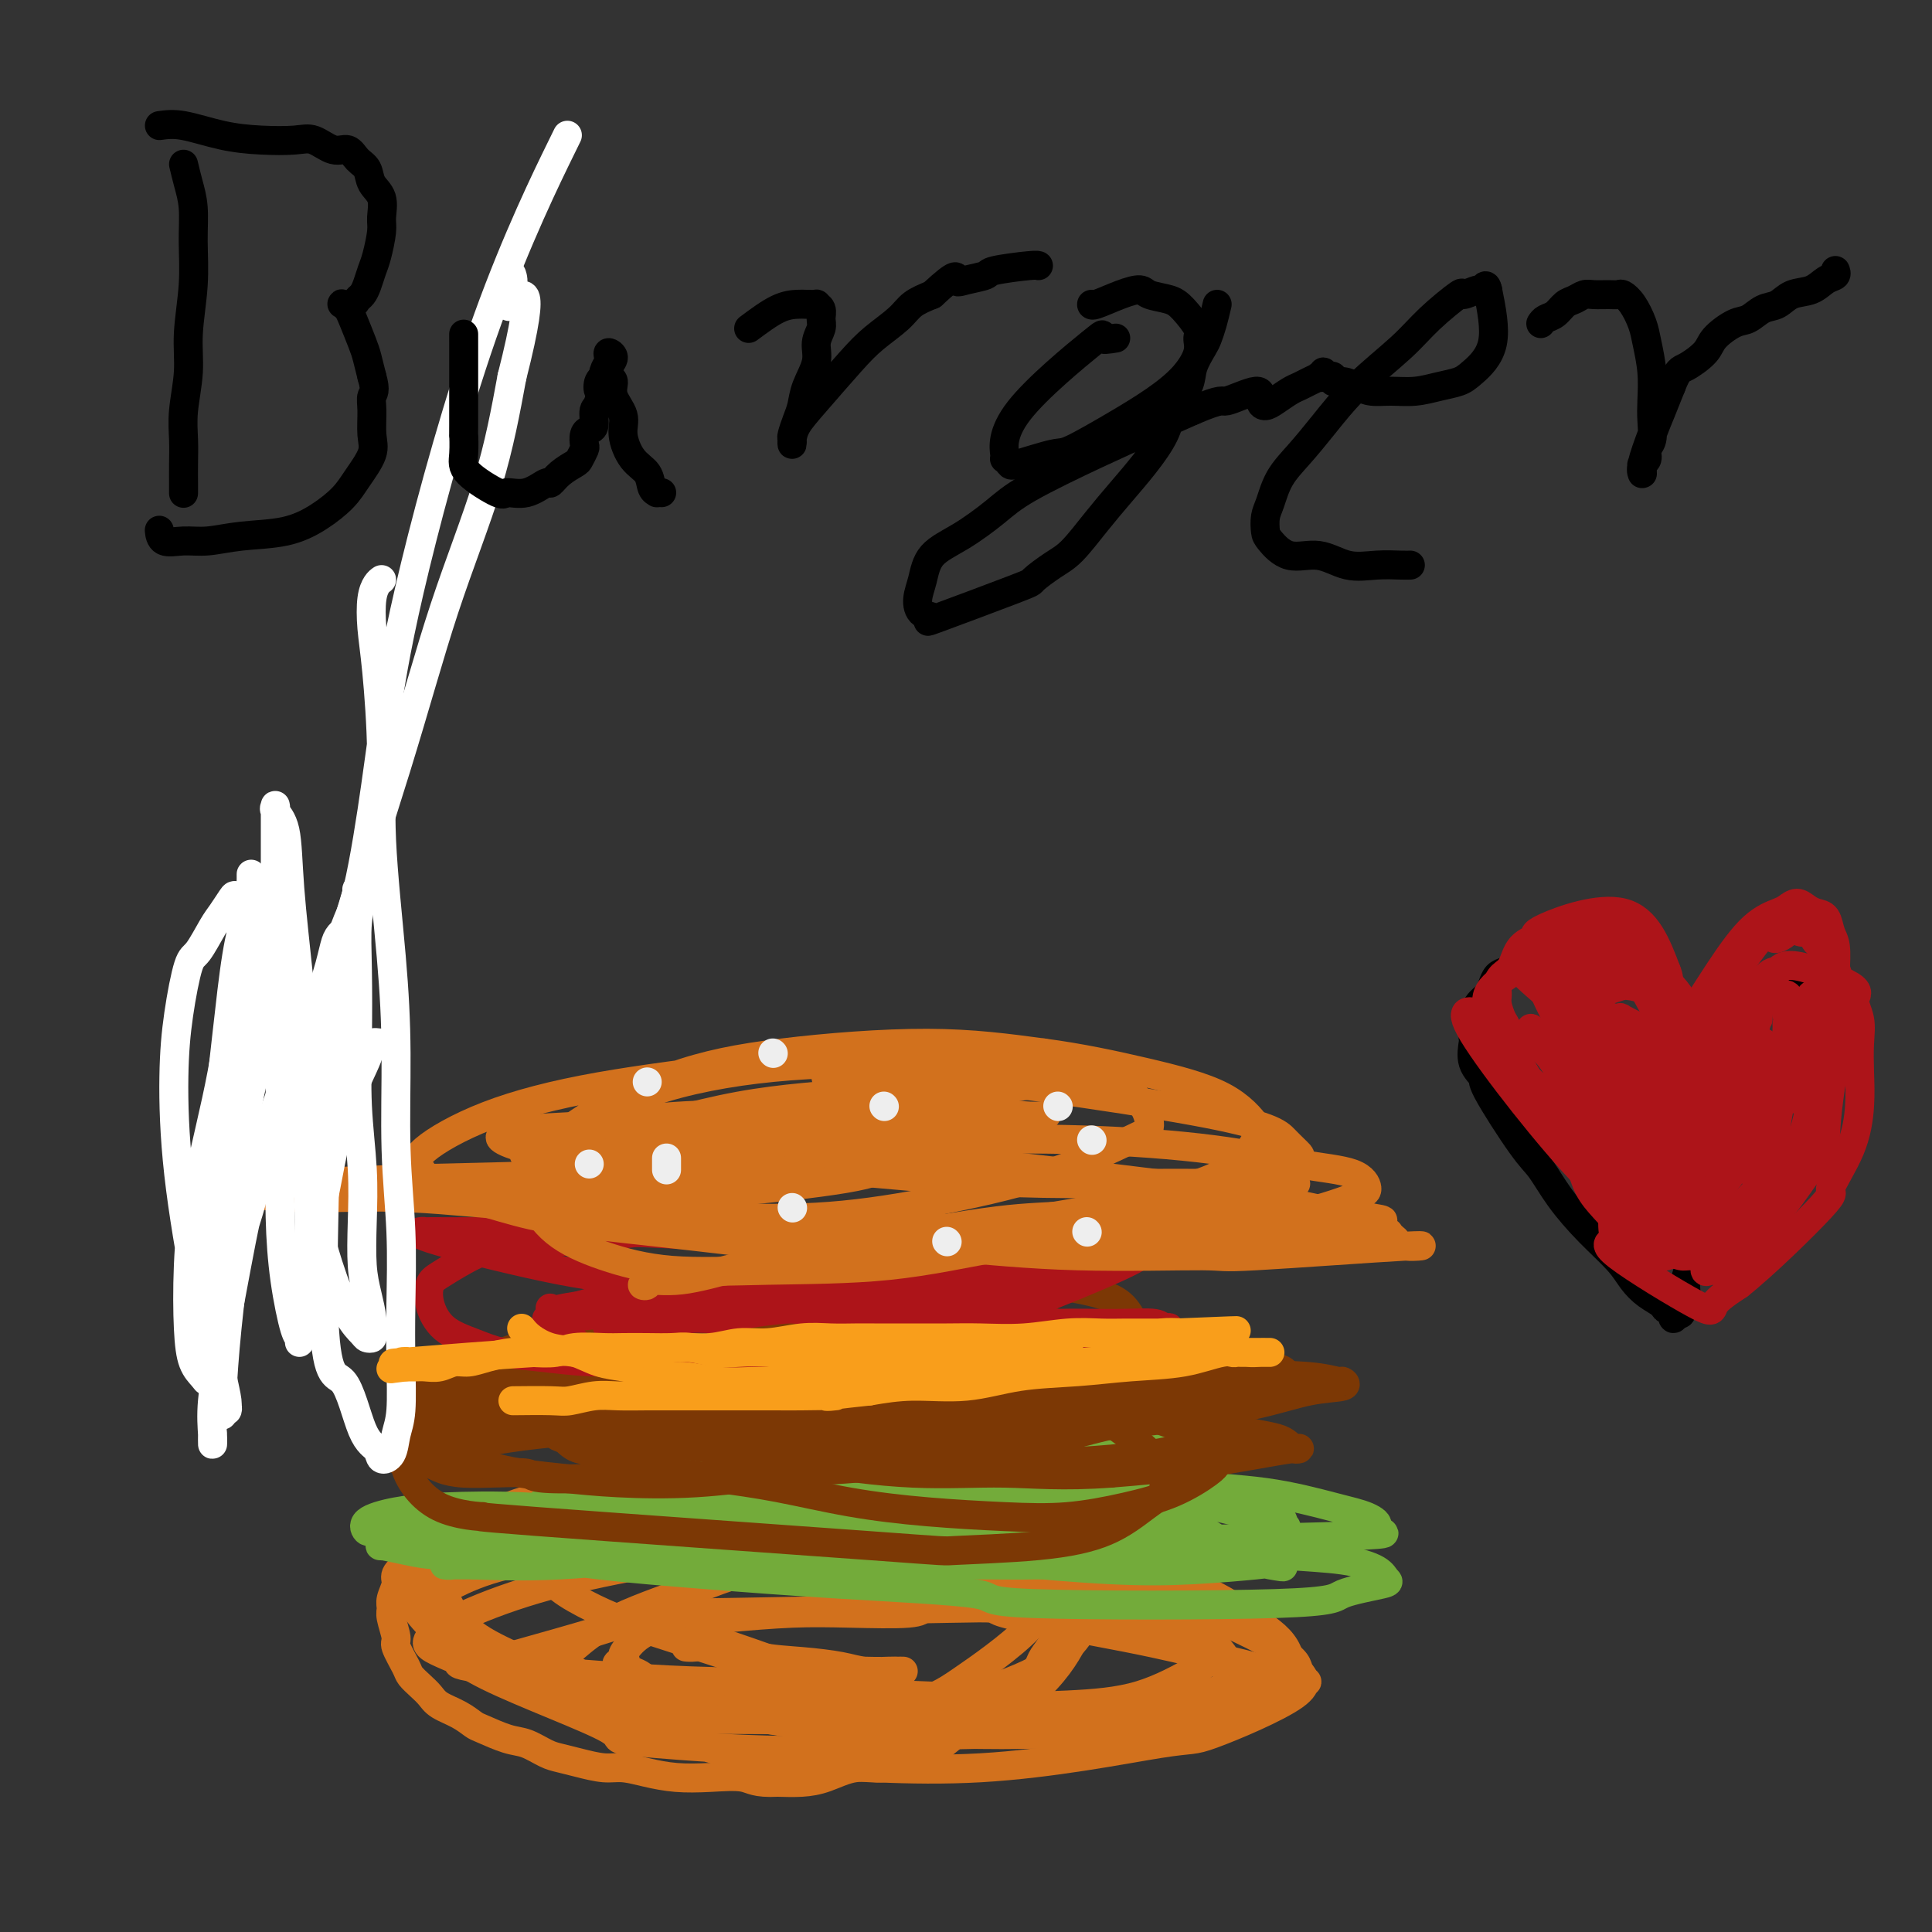 <svg viewBox='0 0 400 400' version='1.1' xmlns='http://www.w3.org/2000/svg' xmlns:xlink='http://www.w3.org/1999/xlink'><rect x="0" y="0" width="400" height="400" fill="#333333" stroke="none"/><g fill='none' stroke='#D2711D' stroke-width='6' stroke-linecap='round' stroke-linejoin='round'><path d='M99,312c0.229,0.325 0.458,0.650 1,1c0.542,0.350 1.396,0.724 2,1c0.604,0.276 0.959,0.454 2,1c1.041,0.546 2.768,1.459 4,2c1.232,0.541 1.969,0.708 3,1c1.031,0.292 2.355,0.709 3,1c0.645,0.291 0.609,0.456 2,1c1.391,0.544 4.209,1.466 6,2c1.791,0.534 2.556,0.679 4,1c1.444,0.321 3.567,0.818 5,1c1.433,0.182 2.175,0.049 3,0c0.825,-0.049 1.732,-0.013 3,0c1.268,0.013 2.898,0.003 4,0c1.102,-0.003 1.678,-0.001 3,0c1.322,0.001 3.391,-0.000 5,0c1.609,0.000 2.760,0.002 4,0c1.240,-0.002 2.569,-0.008 4,0c1.431,0.008 2.962,0.030 4,0c1.038,-0.030 1.582,-0.113 3,0c1.418,0.113 3.708,0.424 5,0c1.292,-0.424 1.585,-1.581 3,-2c1.415,-0.419 3.953,-0.101 6,0c2.047,0.101 3.605,-0.014 5,0c1.395,0.014 2.628,0.159 4,0c1.372,-0.159 2.883,-0.620 4,-1c1.117,-0.380 1.839,-0.679 3,-1c1.161,-0.321 2.760,-0.663 4,-1c1.240,-0.337 2.120,-0.668 3,-1'/><path d='M201,318c6.003,-1.155 5.012,-1.041 5,-1c-0.012,0.041 0.956,0.011 2,0c1.044,-0.011 2.162,-0.003 3,0c0.838,0.003 1.394,0.001 2,0c0.606,-0.001 1.262,-0.000 2,0c0.738,0.000 1.560,0.000 2,0c0.440,-0.000 0.500,-0.000 1,0c0.500,0.000 1.440,0.000 2,0c0.560,-0.000 0.741,-0.000 1,0c0.259,0.000 0.595,0.000 1,0c0.405,-0.000 0.879,-0.001 1,0c0.121,0.001 -0.111,0.003 0,0c0.111,-0.003 0.566,-0.012 1,0c0.434,0.012 0.848,0.044 1,0c0.152,-0.044 0.041,-0.166 0,0c-0.041,0.166 -0.012,0.619 0,1c0.012,0.381 0.006,0.691 0,1'/><path d='M225,319c3.717,0.128 1.011,-0.052 0,0c-1.011,0.052 -0.326,0.336 0,1c0.326,0.664 0.294,1.709 0,2c-0.294,0.291 -0.851,-0.173 -1,0c-0.149,0.173 0.111,0.984 0,2c-0.111,1.016 -0.592,2.239 -1,3c-0.408,0.761 -0.743,1.061 -1,2c-0.257,0.939 -0.435,2.516 -1,4c-0.565,1.484 -1.517,2.876 -2,4c-0.483,1.124 -0.499,1.981 -1,3c-0.501,1.019 -1.489,2.202 -2,3c-0.511,0.798 -0.545,1.212 -1,2c-0.455,0.788 -1.330,1.951 -2,3c-0.670,1.049 -1.134,1.985 -2,3c-0.866,1.015 -2.135,2.110 -3,3c-0.865,0.890 -1.328,1.575 -2,2c-0.672,0.425 -1.553,0.591 -3,1c-1.447,0.409 -3.459,1.060 -5,2c-1.541,0.940 -2.610,2.167 -4,3c-1.390,0.833 -3.102,1.270 -5,2c-1.898,0.730 -3.984,1.751 -6,2c-2.016,0.249 -3.963,-0.273 -6,0c-2.037,0.273 -4.164,1.343 -6,2c-1.836,0.657 -3.382,0.902 -5,1c-1.618,0.098 -3.309,0.049 -5,0'/><path d='M161,369c-4.657,0.241 -5.298,-0.657 -7,-1c-1.702,-0.343 -4.463,-0.129 -7,0c-2.537,0.129 -4.849,0.175 -7,0c-2.151,-0.175 -4.141,-0.572 -6,-1c-1.859,-0.428 -3.588,-0.887 -5,-1c-1.412,-0.113 -2.506,0.120 -4,0c-1.494,-0.120 -3.388,-0.594 -5,-1c-1.612,-0.406 -2.943,-0.743 -4,-1c-1.057,-0.257 -1.840,-0.435 -3,-1c-1.160,-0.565 -2.697,-1.516 -4,-2c-1.303,-0.484 -2.373,-0.500 -4,-1c-1.627,-0.500 -3.811,-1.485 -5,-2c-1.189,-0.515 -1.382,-0.561 -2,-1c-0.618,-0.439 -1.661,-1.273 -3,-2c-1.339,-0.727 -2.973,-1.347 -4,-2c-1.027,-0.653 -1.446,-1.338 -2,-2c-0.554,-0.662 -1.244,-1.302 -2,-2c-0.756,-0.698 -1.580,-1.454 -2,-2c-0.420,-0.546 -0.438,-0.881 -1,-2c-0.562,-1.119 -1.668,-3.023 -2,-4c-0.332,-0.977 0.112,-1.028 0,-2c-0.112,-0.972 -0.778,-2.865 -1,-4c-0.222,-1.135 -0.001,-1.512 0,-2c0.001,-0.488 -0.218,-1.086 0,-2c0.218,-0.914 0.875,-2.144 1,-3c0.125,-0.856 -0.280,-1.339 0,-2c0.280,-0.661 1.246,-1.500 2,-2c0.754,-0.500 1.295,-0.660 2,-1c0.705,-0.340 1.574,-0.861 2,-1c0.426,-0.139 0.407,0.103 1,0c0.593,-0.103 1.796,-0.552 3,-1'/><path d='M92,321c1.694,-0.631 1.930,-0.709 3,-1c1.070,-0.291 2.974,-0.796 4,-1c1.026,-0.204 1.174,-0.107 2,0c0.826,0.107 2.331,0.224 4,0c1.669,-0.224 3.502,-0.788 5,-1c1.498,-0.212 2.659,-0.072 4,0c1.341,0.072 2.861,0.075 4,0c1.139,-0.075 1.897,-0.228 3,0c1.103,0.228 2.550,0.835 4,1c1.450,0.165 2.901,-0.114 4,0c1.099,0.114 1.845,0.619 3,1c1.155,0.381 2.720,0.638 4,1c1.280,0.362 2.274,0.829 3,1c0.726,0.171 1.184,0.046 2,0c0.816,-0.046 1.991,-0.011 3,0c1.009,0.011 1.852,-0.001 3,0c1.148,0.001 2.600,0.013 4,0c1.400,-0.013 2.748,-0.053 4,0c1.252,0.053 2.407,0.200 4,0c1.593,-0.200 3.622,-0.747 5,-1c1.378,-0.253 2.104,-0.212 5,-1c2.896,-0.788 7.961,-2.406 11,-3c3.039,-0.594 4.053,-0.163 5,0c0.947,0.163 1.828,0.059 3,0c1.172,-0.059 2.635,-0.072 4,0c1.365,0.072 2.631,0.229 4,0c1.369,-0.229 2.841,-0.845 4,-1c1.159,-0.155 2.004,0.151 3,0c0.996,-0.151 2.142,-0.757 3,-1c0.858,-0.243 1.429,-0.121 2,0'/><path d='M208,315c8.168,-1.083 4.089,-0.291 3,0c-1.089,0.291 0.811,0.082 2,0c1.189,-0.082 1.667,-0.037 2,0c0.333,0.037 0.523,0.067 1,0c0.477,-0.067 1.242,-0.229 2,0c0.758,0.229 1.510,0.849 2,1c0.490,0.151 0.720,-0.167 1,0c0.280,0.167 0.611,0.818 1,1c0.389,0.182 0.836,-0.106 1,0c0.164,0.106 0.044,0.605 0,1c-0.044,0.395 -0.012,0.687 0,1c0.012,0.313 0.004,0.646 0,1c-0.004,0.354 -0.005,0.730 0,1c0.005,0.270 0.017,0.434 0,1c-0.017,0.566 -0.063,1.535 0,2c0.063,0.465 0.235,0.426 0,1c-0.235,0.574 -0.877,1.760 -2,3c-1.123,1.240 -2.728,2.534 -4,4c-1.272,1.466 -2.211,3.103 -4,5c-1.789,1.897 -4.428,4.053 -7,6c-2.572,1.947 -5.075,3.684 -7,5c-1.925,1.316 -3.270,2.210 -5,3c-1.730,0.790 -3.845,1.478 -6,2c-2.155,0.522 -4.349,0.880 -7,1c-2.651,0.120 -5.760,0.002 -9,0c-3.240,-0.002 -6.611,0.112 -10,0c-3.389,-0.112 -6.795,-0.450 -10,-1c-3.205,-0.550 -6.210,-1.312 -9,-2c-2.790,-0.688 -5.367,-1.301 -7,-2c-1.633,-0.699 -2.324,-1.486 -3,-2c-0.676,-0.514 -1.338,-0.757 -2,-1'/><path d='M131,346c-5.246,-1.647 -2.861,-1.765 -2,-2c0.861,-0.235 0.196,-0.589 0,-1c-0.196,-0.411 0.075,-0.881 1,-2c0.925,-1.119 2.503,-2.887 6,-4c3.497,-1.113 8.913,-1.570 14,-2c5.087,-0.430 9.847,-0.834 14,-1c4.153,-0.166 7.701,-0.096 12,0c4.299,0.096 9.350,0.218 12,0c2.650,-0.218 2.900,-0.777 3,-1c0.100,-0.223 0.050,-0.112 0,0'/><path d='M142,341c0.464,0.054 0.928,0.108 2,0c1.072,-0.108 2.753,-0.379 5,0c2.247,0.379 5.060,1.408 8,2c2.940,0.592 6.005,0.747 9,1c2.995,0.253 5.918,0.604 8,1c2.082,0.396 3.323,0.838 5,1c1.677,0.162 3.789,0.043 5,0c1.211,-0.043 1.522,-0.011 2,0c0.478,0.011 1.125,0.001 1,0c-0.125,-0.001 -1.020,0.006 -1,0c0.020,-0.006 0.955,-0.026 0,0c-0.955,0.026 -3.802,0.098 -7,0c-3.198,-0.098 -6.748,-0.366 -11,0c-4.252,0.366 -9.207,1.366 -14,2c-4.793,0.634 -9.424,0.902 -13,1c-3.576,0.098 -6.099,0.027 -8,0c-1.901,-0.027 -3.182,-0.008 -4,0c-0.818,0.008 -1.175,0.005 -1,0c0.175,-0.005 0.882,-0.012 1,0c0.118,0.012 -0.352,0.044 2,0c2.352,-0.044 7.526,-0.163 14,0c6.474,0.163 14.248,0.607 22,1c7.752,0.393 15.483,0.735 22,1c6.517,0.265 11.822,0.452 17,1c5.178,0.548 10.230,1.456 14,2c3.770,0.544 6.258,0.723 8,1c1.742,0.277 2.738,0.651 3,1c0.262,0.349 -0.211,0.671 -1,1c-0.789,0.329 -1.895,0.664 -3,1'/><path d='M227,358c-2.256,0.524 -5.896,0.834 -11,1c-5.104,0.166 -11.671,0.187 -18,0c-6.329,-0.187 -12.420,-0.582 -19,-1c-6.580,-0.418 -13.650,-0.860 -20,-2c-6.350,-1.140 -11.979,-2.978 -17,-4c-5.021,-1.022 -9.434,-1.230 -13,-2c-3.566,-0.770 -6.285,-2.104 -8,-3c-1.715,-0.896 -2.427,-1.353 -3,-2c-0.573,-0.647 -1.009,-1.483 -1,-2c0.009,-0.517 0.461,-0.713 2,-2c1.539,-1.287 4.165,-3.664 9,-6c4.835,-2.336 11.879,-4.630 18,-7c6.121,-2.370 11.319,-4.814 18,-6c6.681,-1.186 14.846,-1.113 22,-1c7.154,0.113 13.298,0.267 20,1c6.702,0.733 13.963,2.045 20,4c6.037,1.955 10.852,4.553 15,7c4.148,2.447 7.630,4.744 10,7c2.370,2.256 3.630,4.472 4,6c0.370,1.528 -0.149,2.369 -1,3c-0.851,0.631 -2.033,1.051 -5,2c-2.967,0.949 -7.720,2.428 -13,3c-5.280,0.572 -11.087,0.236 -17,0c-5.913,-0.236 -11.932,-0.371 -18,-1c-6.068,-0.629 -12.186,-1.753 -18,-3c-5.814,-1.247 -11.323,-2.617 -16,-4c-4.677,-1.383 -8.521,-2.779 -12,-4c-3.479,-1.221 -6.592,-2.265 -9,-3c-2.408,-0.735 -4.110,-1.159 -5,-2c-0.890,-0.841 -0.969,-2.097 -1,-3c-0.031,-0.903 -0.016,-1.451 0,-2'/><path d='M140,332c-0.505,-1.564 1.232,-1.973 4,-3c2.768,-1.027 6.566,-2.672 12,-4c5.434,-1.328 12.504,-2.341 19,-3c6.496,-0.659 12.419,-0.966 19,-1c6.581,-0.034 13.821,0.204 20,1c6.179,0.796 11.299,2.150 16,4c4.701,1.850 8.985,4.197 12,6c3.015,1.803 4.763,3.061 6,5c1.237,1.939 1.964,4.560 2,6c0.036,1.440 -0.619,1.699 -3,3c-2.381,1.301 -6.489,3.644 -11,5c-4.511,1.356 -9.426,1.724 -15,2c-5.574,0.276 -11.807,0.458 -19,0c-7.193,-0.458 -15.345,-1.556 -23,-3c-7.655,-1.444 -14.811,-3.232 -21,-5c-6.189,-1.768 -11.411,-3.514 -16,-5c-4.589,-1.486 -8.546,-2.712 -12,-4c-3.454,-1.288 -6.405,-2.639 -9,-4c-2.595,-1.361 -4.835,-2.731 -6,-4c-1.165,-1.269 -1.254,-2.437 0,-4c1.254,-1.563 3.853,-3.521 9,-5c5.147,-1.479 12.844,-2.478 20,-3c7.156,-0.522 13.773,-0.566 23,0c9.227,0.566 21.064,1.744 31,3c9.936,1.256 17.972,2.591 26,4c8.028,1.409 16.049,2.891 22,5c5.951,2.109 9.832,4.844 13,7c3.168,2.156 5.622,3.734 7,6c1.378,2.266 1.679,5.219 1,7c-0.679,1.781 -2.340,2.391 -4,3'/><path d='M263,351c-2.360,1.411 -6.261,3.440 -12,5c-5.739,1.560 -13.317,2.653 -21,3c-7.683,0.347 -15.470,-0.051 -23,0c-7.530,0.051 -14.803,0.553 -23,0c-8.197,-0.553 -17.318,-2.159 -25,-3c-7.682,-0.841 -13.924,-0.916 -20,-2c-6.076,-1.084 -11.986,-3.176 -17,-5c-5.014,-1.824 -9.133,-3.379 -13,-5c-3.867,-1.621 -7.484,-3.308 -10,-5c-2.516,-1.692 -3.933,-3.387 -5,-5c-1.067,-1.613 -1.786,-3.142 -2,-4c-0.214,-0.858 0.077,-1.045 2,-2c1.923,-0.955 5.480,-2.679 11,-4c5.520,-1.321 13.005,-2.238 21,-3c7.995,-0.762 16.499,-1.367 26,-1c9.501,0.367 19.998,1.706 29,3c9.002,1.294 16.510,2.542 24,4c7.490,1.458 14.964,3.125 21,5c6.036,1.875 10.635,3.959 15,6c4.365,2.041 8.497,4.039 11,6c2.503,1.961 3.378,3.886 4,5c0.622,1.114 0.990,1.418 0,2c-0.990,0.582 -3.339,1.442 -7,2c-3.661,0.558 -8.635,0.816 -15,1c-6.365,0.184 -14.120,0.295 -22,0c-7.880,-0.295 -15.883,-0.997 -24,-2c-8.117,-1.003 -16.346,-2.307 -24,-3c-7.654,-0.693 -14.732,-0.773 -21,-1c-6.268,-0.227 -11.726,-0.600 -17,-1c-5.274,-0.400 -10.364,-0.829 -14,-1c-3.636,-0.171 -5.818,-0.086 -8,0'/><path d='M104,346c-16.999,-1.813 -5.496,-2.346 -3,-2c2.496,0.346 -4.015,1.570 1,0c5.015,-1.570 21.556,-5.936 27,-8c5.444,-2.064 -0.209,-1.826 12,-2c12.209,-0.174 42.282,-0.759 55,-1c12.718,-0.241 8.083,-0.137 12,1c3.917,1.137 16.386,3.308 25,5c8.614,1.692 13.375,2.903 18,4c4.625,1.097 9.116,2.078 11,3c1.884,0.922 1.160,1.786 4,2c2.840,0.214 9.243,-0.223 -1,1c-10.243,1.223 -37.131,4.105 -52,5c-14.869,0.895 -17.720,-0.196 -25,-1c-7.280,-0.804 -18.989,-1.321 -28,-2c-9.011,-0.679 -15.325,-1.519 -22,-2c-6.675,-0.481 -13.711,-0.603 -20,-1c-6.289,-0.397 -11.832,-1.069 -16,-2c-4.168,-0.931 -6.962,-2.120 -9,-3c-2.038,-0.880 -3.319,-1.449 -4,-2c-0.681,-0.551 -0.762,-1.082 0,-2c0.762,-0.918 2.365,-2.222 6,-4c3.635,-1.778 9.301,-4.029 16,-6c6.699,-1.971 14.432,-3.662 22,-5c7.568,-1.338 14.973,-2.323 22,-3c7.027,-0.677 13.677,-1.048 20,-1c6.323,0.048 12.318,0.513 18,1c5.682,0.487 11.052,0.996 15,2c3.948,1.004 6.474,2.502 9,4'/><path d='M217,327c4.638,2.183 4.233,4.639 5,6c0.767,1.361 2.705,1.626 0,7c-2.705,5.374 -10.052,15.857 -28,20c-17.948,4.143 -46.497,1.947 -58,1c-11.503,-0.947 -5.960,-0.645 -10,-3c-4.040,-2.355 -17.664,-7.366 -25,-11c-7.336,-3.634 -8.385,-5.890 -10,-8c-1.615,-2.110 -3.798,-4.073 -5,-6c-1.202,-1.927 -1.425,-3.818 -1,-5c0.425,-1.182 1.496,-1.655 4,-3c2.504,-1.345 6.442,-3.560 13,-5c6.558,-1.440 15.738,-2.104 22,-3c6.262,-0.896 9.606,-2.025 25,-1c15.394,1.025 42.840,4.202 59,7c16.160,2.798 21.036,5.216 24,6c2.964,0.784 4.016,-0.065 10,2c5.984,2.065 16.901,7.046 22,10c5.099,2.954 4.380,3.883 5,5c0.620,1.117 2.581,2.421 -1,5c-3.581,2.579 -12.703,6.431 -17,8c-4.297,1.569 -3.770,0.854 -11,2c-7.230,1.146 -22.216,4.153 -37,5c-14.784,0.847 -29.365,-0.464 -37,-1c-7.635,-0.536 -8.324,-0.296 -15,-2c-6.676,-1.704 -19.338,-5.352 -32,-9'/><path d='M119,354c-7.986,-2.883 -11.952,-5.591 -16,-8c-4.048,-2.409 -8.176,-4.520 -11,-7c-2.824,-2.480 -4.342,-5.331 -5,-8c-0.658,-2.669 -0.457,-5.158 0,-7c0.457,-1.842 1.171,-3.037 4,-5c2.829,-1.963 7.774,-4.694 14,-7c6.226,-2.306 13.733,-4.188 21,-5c7.267,-0.812 14.293,-0.555 22,0c7.707,0.555 16.096,1.409 24,3c7.904,1.591 15.323,3.918 22,6c6.677,2.082 12.611,3.920 17,6c4.389,2.080 7.232,4.401 9,7c1.768,2.599 2.460,5.477 3,7c0.540,1.523 0.926,1.690 0,3c-0.926,1.310 -3.166,3.763 -7,6c-3.834,2.237 -9.263,4.260 -15,6c-5.737,1.740 -11.783,3.199 -18,4c-6.217,0.801 -12.605,0.943 -18,1c-5.395,0.057 -9.799,0.029 -14,0c-4.201,-0.029 -8.201,-0.057 -11,0c-2.799,0.057 -4.396,0.201 -6,0c-1.604,-0.201 -3.214,-0.747 -3,-1c0.214,-0.253 2.253,-0.212 7,-2c4.747,-1.788 12.201,-5.404 16,-7c3.799,-1.596 3.943,-1.170 4,-1c0.057,0.170 0.029,0.085 0,0'/></g>
<g fill='none' stroke='#73AB3A' stroke-width='6' stroke-linecap='round' stroke-linejoin='round'><path d='M141,302c1.262,-0.213 2.525,-0.427 4,0c1.475,0.427 3.163,1.494 7,2c3.837,0.506 9.823,0.449 16,1c6.177,0.551 12.546,1.708 19,2c6.454,0.292 12.992,-0.282 19,0c6.008,0.282 11.487,1.418 17,2c5.513,0.582 11.060,0.608 16,1c4.940,0.392 9.273,1.148 13,2c3.727,0.852 6.846,1.800 9,2c2.154,0.200 3.342,-0.347 4,0c0.658,0.347 0.788,1.587 1,2c0.212,0.413 0.508,-0.002 0,0c-0.508,0.002 -1.820,0.421 -3,1c-1.180,0.579 -2.227,1.318 -5,2c-2.773,0.682 -7.273,1.308 -12,2c-4.727,0.692 -9.682,1.450 -15,2c-5.318,0.550 -10.999,0.893 -16,1c-5.001,0.107 -9.320,-0.023 -14,0c-4.680,0.023 -9.720,0.199 -15,0c-5.280,-0.199 -10.801,-0.772 -17,-1c-6.199,-0.228 -13.077,-0.111 -19,0c-5.923,0.111 -10.893,0.216 -16,0c-5.107,-0.216 -10.353,-0.751 -15,-1c-4.647,-0.249 -8.695,-0.210 -12,0c-3.305,0.210 -5.866,0.592 -8,1c-2.134,0.408 -3.840,0.841 -5,1c-1.160,0.159 -1.774,0.043 -2,0c-0.226,-0.043 -0.065,-0.012 1,0c1.065,0.012 3.032,0.006 5,0'/><path d='M98,324c3.425,0.120 9.987,0.421 18,0c8.013,-0.421 17.478,-1.564 28,-2c10.522,-0.436 22.101,-0.166 32,0c9.899,0.166 18.120,0.229 27,0c8.880,-0.229 18.421,-0.749 27,-1c8.579,-0.251 16.196,-0.232 22,0c5.804,0.232 9.794,0.677 14,1c4.206,0.323 8.629,0.523 12,1c3.371,0.477 5.692,1.231 7,2c1.308,0.769 1.605,1.553 2,2c0.395,0.447 0.888,0.559 -1,1c-1.888,0.441 -6.157,1.212 -8,2c-1.843,0.788 -1.259,1.592 -14,2c-12.741,0.408 -38.808,0.419 -50,0c-11.192,-0.419 -7.509,-1.269 -12,-2c-4.491,-0.731 -17.158,-1.344 -28,-2c-10.842,-0.656 -19.861,-1.355 -28,-2c-8.139,-0.645 -15.397,-1.235 -22,-2c-6.603,-0.765 -12.549,-1.707 -18,-2c-5.451,-0.293 -10.405,0.061 -14,0c-3.595,-0.061 -5.831,-0.537 -8,-1c-2.169,-0.463 -4.270,-0.914 -5,-1c-0.730,-0.086 -0.088,0.191 0,0c0.088,-0.191 -0.376,-0.852 0,-1c0.376,-0.148 1.594,0.216 5,0c3.406,-0.216 9.001,-1.014 15,-2c5.999,-0.986 12.402,-2.161 20,-3c7.598,-0.839 16.392,-1.341 24,-2c7.608,-0.659 14.031,-1.474 21,-2c6.969,-0.526 14.485,-0.763 22,-1'/><path d='M186,309c19.567,-1.859 14.983,-1.007 17,0c2.017,1.007 10.635,2.168 17,3c6.365,0.832 10.477,1.333 14,2c3.523,0.667 6.456,1.498 9,2c2.544,0.502 4.700,0.674 6,1c1.300,0.326 1.743,0.805 2,1c0.257,0.195 0.328,0.105 0,0c-0.328,-0.105 -1.056,-0.227 -3,0c-1.944,0.227 -5.105,0.801 -7,1c-1.895,0.199 -2.523,0.022 -15,0c-12.477,-0.022 -36.802,0.110 -47,0c-10.198,-0.110 -6.269,-0.461 -9,-1c-2.731,-0.539 -12.122,-1.265 -19,-2c-6.878,-0.735 -11.244,-1.480 -16,-2c-4.756,-0.520 -9.902,-0.816 -14,-1c-4.098,-0.184 -7.149,-0.257 -10,0c-2.851,0.257 -5.501,0.842 -7,1c-1.499,0.158 -1.846,-0.112 -2,0c-0.154,0.112 -0.117,0.604 0,1c0.117,0.396 0.312,0.695 2,1c1.688,0.305 4.868,0.617 10,1c5.132,0.383 12.217,0.839 19,1c6.783,0.161 13.266,0.028 21,0c7.734,-0.028 16.719,0.051 25,0c8.281,-0.051 15.857,-0.231 23,0c7.143,0.231 13.853,0.874 20,1c6.147,0.126 11.730,-0.265 17,0c5.270,0.265 10.227,1.187 14,2c3.773,0.813 6.364,1.518 8,2c1.636,0.482 2.318,0.741 3,1'/><path d='M264,324c3.663,0.788 0.321,0.259 -1,0c-1.321,-0.259 -0.620,-0.246 -3,0c-2.380,0.246 -7.841,0.726 -13,1c-5.159,0.274 -10.016,0.341 -17,0c-6.984,-0.341 -16.095,-1.090 -24,-2c-7.905,-0.910 -14.604,-1.982 -23,-3c-8.396,-1.018 -18.491,-1.983 -28,-3c-9.509,-1.017 -18.433,-2.085 -26,-3c-7.567,-0.915 -13.776,-1.677 -20,-2c-6.224,-0.323 -12.464,-0.207 -17,0c-4.536,0.207 -7.369,0.505 -10,1c-2.631,0.495 -5.059,1.187 -6,2c-0.941,0.813 -0.394,1.746 0,2c0.394,0.254 0.635,-0.170 3,0c2.365,0.170 6.854,0.934 13,1c6.146,0.066 13.948,-0.567 22,-1c8.052,-0.433 16.353,-0.666 24,-1c7.647,-0.334 14.639,-0.769 22,-1c7.361,-0.231 15.090,-0.258 21,0c5.910,0.258 10.002,0.800 19,2c8.998,1.200 22.904,3.056 30,4c7.096,0.944 7.384,0.975 8,1c0.616,0.025 1.559,0.044 2,0c0.441,-0.044 0.379,-0.150 0,0c-0.379,0.150 -1.074,0.557 -2,0c-0.926,-0.557 -2.083,-2.077 -4,-3c-1.917,-0.923 -4.593,-1.248 -8,-2c-3.407,-0.752 -7.545,-1.929 -12,-3c-4.455,-1.071 -9.228,-2.035 -14,-3'/><path d='M200,311c-9.055,-2.166 -12.693,-2.081 -18,-2c-5.307,0.081 -12.283,0.158 -19,0c-6.717,-0.158 -13.176,-0.551 -19,0c-5.824,0.551 -11.014,2.045 -16,3c-4.986,0.955 -9.770,1.370 -14,2c-4.230,0.630 -7.908,1.474 -11,2c-3.092,0.526 -5.600,0.736 -7,1c-1.400,0.264 -1.692,0.584 -2,1c-0.308,0.416 -0.632,0.928 0,1c0.632,0.072 2.221,-0.295 6,-1c3.779,-0.705 9.750,-1.749 16,-3c6.250,-1.251 12.780,-2.708 20,-4c7.220,-1.292 15.131,-2.418 23,-4c7.869,-1.582 15.695,-3.621 23,-5c7.305,-1.379 14.089,-2.097 20,-3c5.911,-0.903 10.949,-1.991 16,-3c5.051,-1.009 10.114,-1.941 14,-3c3.886,-1.059 6.593,-2.246 9,-3c2.407,-0.754 4.513,-1.075 5,-2c0.487,-0.925 -0.645,-2.455 -3,-3c-2.355,-0.545 -5.932,-0.105 -8,0c-2.068,0.105 -2.626,-0.125 -6,0c-3.374,0.125 -9.566,0.603 -15,1c-5.434,0.397 -10.112,0.712 -15,1c-4.888,0.288 -9.987,0.550 -15,1c-5.013,0.450 -9.942,1.090 -15,2c-5.058,0.910 -10.246,2.091 -15,3c-4.754,0.909 -9.072,1.545 -13,2c-3.928,0.455 -7.464,0.727 -11,1'/><path d='M130,296c-10.430,1.238 -9.503,0.333 -11,0c-1.497,-0.333 -5.416,-0.093 -8,0c-2.584,0.093 -3.833,0.039 -5,0c-1.167,-0.039 -2.252,-0.063 -3,0c-0.748,0.063 -1.159,0.212 -1,0c0.159,-0.212 0.890,-0.784 2,-1c1.110,-0.216 2.600,-0.077 6,0c3.400,0.077 8.708,0.091 15,0c6.292,-0.091 13.566,-0.288 21,0c7.434,0.288 15.027,1.059 24,2c8.973,0.941 19.325,2.052 28,3c8.675,0.948 15.671,1.734 23,3c7.329,1.266 14.990,3.011 22,4c7.010,0.989 13.368,1.221 19,2c5.632,0.779 10.537,2.106 14,3c3.463,0.894 5.484,1.354 7,2c1.516,0.646 2.527,1.477 2,2c-0.527,0.523 -2.591,0.739 -1,1c1.591,0.261 6.836,0.567 -5,1c-11.836,0.433 -40.754,0.991 -56,1c-15.246,0.009 -16.820,-0.533 -19,-1c-2.180,-0.467 -4.964,-0.860 -10,-1c-5.036,-0.140 -12.323,-0.027 -19,0c-6.677,0.027 -12.745,-0.034 -18,0c-5.255,0.034 -9.698,0.161 -14,0c-4.302,-0.161 -8.462,-0.610 -12,-1c-3.538,-0.390 -6.452,-0.720 -9,-1c-2.548,-0.280 -4.728,-0.508 -6,-1c-1.272,-0.492 -1.636,-1.246 -2,-2'/><path d='M114,312c-4.164,-1.096 -0.075,-1.337 3,-2c3.075,-0.663 5.134,-1.747 9,-3c3.866,-1.253 9.538,-2.674 15,-4c5.462,-1.326 10.714,-2.558 17,-3c6.286,-0.442 13.606,-0.094 20,0c6.394,0.094 11.862,-0.065 18,0c6.138,0.065 12.945,0.353 19,1c6.055,0.647 11.358,1.654 16,2c4.642,0.346 8.625,0.032 12,0c3.375,-0.032 6.144,0.217 8,0c1.856,-0.217 2.800,-0.901 3,-1c0.200,-0.099 -0.343,0.386 -1,0c-0.657,-0.386 -1.428,-1.645 -5,-2c-3.572,-0.355 -9.944,0.193 -12,0c-2.056,-0.193 0.202,-1.127 -18,-2c-18.202,-0.873 -56.866,-1.684 -77,-2c-20.134,-0.316 -21.737,-0.137 -25,0c-3.263,0.137 -8.186,0.233 -12,0c-3.814,-0.233 -6.518,-0.795 -8,-1c-1.482,-0.205 -1.740,-0.052 -2,0c-0.260,0.052 -0.520,0.004 0,0c0.520,-0.004 1.820,0.038 5,0c3.180,-0.038 8.239,-0.154 15,0c6.761,0.154 15.225,0.577 24,1c8.775,0.423 17.863,0.845 27,1c9.137,0.155 18.325,0.044 22,0c3.675,-0.044 1.838,-0.022 0,0'/></g>
<g fill='none' stroke='#7C3805' stroke-width='6' stroke-linecap='round' stroke-linejoin='round'><path d='M156,274c0.979,0.242 1.958,0.483 4,1c2.042,0.517 5.148,1.309 9,2c3.852,0.691 8.450,1.282 13,2c4.550,0.718 9.052,1.565 14,2c4.948,0.435 10.343,0.460 15,1c4.657,0.540 8.575,1.595 12,2c3.425,0.405 6.357,0.161 9,0c2.643,-0.161 4.998,-0.239 7,0c2.002,0.239 3.650,0.795 5,1c1.350,0.205 2.401,0.059 3,0c0.599,-0.059 0.746,-0.030 1,0c0.254,0.030 0.617,0.059 1,0c0.383,-0.059 0.788,-0.208 1,0c0.212,0.208 0.231,0.774 0,1c-0.231,0.226 -0.713,0.113 -1,0c-0.287,-0.113 -0.380,-0.226 -1,0c-0.620,0.226 -1.768,0.790 -3,1c-1.232,0.210 -2.549,0.067 -4,0c-1.451,-0.067 -3.035,-0.057 -5,0c-1.965,0.057 -4.310,0.159 -7,0c-2.690,-0.159 -5.726,-0.581 -9,-1c-3.274,-0.419 -6.785,-0.834 -11,-1c-4.215,-0.166 -9.135,-0.083 -14,0c-4.865,0.083 -9.676,0.167 -15,0c-5.324,-0.167 -11.162,-0.583 -17,-1'/><path d='M163,284c-16.129,0.072 -12.951,0.752 -14,1c-1.049,0.248 -6.324,0.062 -10,0c-3.676,-0.062 -5.752,-0.002 -8,0c-2.248,0.002 -4.668,-0.056 -7,0c-2.332,0.056 -4.576,0.226 -6,0c-1.424,-0.226 -2.029,-0.849 -3,-1c-0.971,-0.151 -2.309,0.171 -3,0c-0.691,-0.171 -0.735,-0.834 -1,-1c-0.265,-0.166 -0.751,0.166 -1,0c-0.249,-0.166 -0.262,-0.828 0,-1c0.262,-0.172 0.798,0.146 2,0c1.202,-0.146 3.071,-0.757 7,-1c3.929,-0.243 9.920,-0.117 17,0c7.080,0.117 15.251,0.226 23,1c7.749,0.774 15.077,2.212 22,3c6.923,0.788 13.441,0.927 20,1c6.559,0.073 13.159,0.079 17,0c3.841,-0.079 4.922,-0.244 10,0c5.078,0.244 14.152,0.898 18,1c3.848,0.102 2.470,-0.347 2,0c-0.470,0.347 -0.033,1.490 0,2c0.033,0.510 -0.339,0.387 -2,1c-1.661,0.613 -4.612,1.961 -8,3c-3.388,1.039 -7.214,1.770 -12,3c-4.786,1.230 -10.533,2.960 -16,4c-5.467,1.040 -10.653,1.389 -16,2c-5.347,0.611 -10.856,1.483 -17,2c-6.144,0.517 -12.923,0.678 -19,1c-6.077,0.322 -11.450,0.806 -17,1c-5.550,0.194 -11.275,0.097 -17,0'/><path d='M124,306c-16.007,0.673 -13.025,-0.643 -15,-1c-1.975,-0.357 -8.905,0.245 -13,0c-4.095,-0.245 -5.353,-1.339 -7,-2c-1.647,-0.661 -3.682,-0.891 -5,-1c-1.318,-0.109 -1.920,-0.097 -2,0c-0.080,0.097 0.360,0.281 2,0c1.640,-0.281 4.480,-1.026 9,-2c4.520,-0.974 10.722,-2.178 18,-3c7.278,-0.822 15.633,-1.263 24,-2c8.367,-0.737 16.746,-1.771 24,-3c7.254,-1.229 13.381,-2.655 26,-3c12.619,-0.345 31.728,0.390 41,1c9.272,0.610 8.706,1.094 10,2c1.294,0.906 4.449,2.233 7,3c2.551,0.767 4.497,0.975 6,2c1.503,1.025 2.564,2.869 3,4c0.436,1.131 0.246,1.550 0,2c-0.246,0.450 -0.550,0.930 -2,2c-1.450,1.070 -4.046,2.729 -7,4c-2.954,1.271 -6.264,2.154 -10,3c-3.736,0.846 -7.897,1.657 -12,2c-4.103,0.343 -8.146,0.219 -13,0c-4.854,-0.219 -10.517,-0.533 -16,-1c-5.483,-0.467 -10.786,-1.089 -16,-2c-5.214,-0.911 -10.338,-2.113 -15,-3c-4.662,-0.887 -8.863,-1.459 -13,-2c-4.137,-0.541 -8.212,-1.052 -12,-2c-3.788,-0.948 -7.289,-2.332 -10,-3c-2.711,-0.668 -4.632,-0.619 -6,-1c-1.368,-0.381 -2.184,-1.190 -3,-2'/><path d='M117,298c-3.126,-1.099 -1.442,-0.845 -1,-1c0.442,-0.155 -0.359,-0.717 0,-1c0.359,-0.283 1.877,-0.285 5,-1c3.123,-0.715 7.853,-2.142 13,-3c5.147,-0.858 10.713,-1.147 17,-2c6.287,-0.853 13.295,-2.271 20,-3c6.705,-0.729 13.106,-0.770 20,-1c6.894,-0.230 14.280,-0.651 21,-1c6.720,-0.349 12.775,-0.627 18,-1c5.225,-0.373 9.622,-0.842 14,-1c4.378,-0.158 8.737,-0.005 12,0c3.263,0.005 5.429,-0.137 7,0c1.571,0.137 2.545,0.552 3,1c0.455,0.448 0.391,0.928 0,1c-0.391,0.072 -1.108,-0.263 -3,0c-1.892,0.263 -4.957,1.125 -9,2c-4.043,0.875 -9.064,1.763 -15,3c-5.936,1.237 -12.788,2.823 -18,4c-5.212,1.177 -8.783,1.944 -19,3c-10.217,1.056 -27.080,2.400 -37,3c-9.920,0.600 -12.897,0.456 -17,0c-4.103,-0.456 -9.332,-1.225 -14,-2c-4.668,-0.775 -8.775,-1.555 -13,-2c-4.225,-0.445 -8.568,-0.553 -12,-1c-3.432,-0.447 -5.953,-1.233 -8,-2c-2.047,-0.767 -3.620,-1.515 -5,-2c-1.380,-0.485 -2.566,-0.707 -3,-1c-0.434,-0.293 -0.117,-0.656 0,-1c0.117,-0.344 0.033,-0.670 1,-1c0.967,-0.330 2.983,-0.665 5,-1'/><path d='M99,287c2.421,-0.633 5.475,-0.715 10,-1c4.525,-0.285 10.521,-0.771 17,-1c6.479,-0.229 13.441,-0.199 21,0c7.559,0.199 15.715,0.567 23,1c7.285,0.433 13.700,0.929 20,1c6.300,0.071 12.484,-0.285 18,0c5.516,0.285 10.362,1.211 15,2c4.638,0.789 9.067,1.440 13,2c3.933,0.560 7.370,1.029 10,2c2.630,0.971 4.454,2.444 6,3c1.546,0.556 2.816,0.194 1,1c-1.816,0.806 -6.716,2.778 -14,4c-7.284,1.222 -16.950,1.693 -24,2c-7.050,0.307 -11.483,0.451 -18,0c-6.517,-0.451 -15.117,-1.497 -20,-2c-4.883,-0.503 -6.049,-0.461 -20,-3c-13.951,-2.539 -40.688,-7.657 -51,-10c-10.312,-2.343 -4.199,-1.910 -2,-2c2.199,-0.090 0.483,-0.703 1,-1c0.517,-0.297 3.266,-0.276 8,-1c4.734,-0.724 11.454,-2.191 18,-3c6.546,-0.809 12.920,-0.959 20,-1c7.080,-0.041 14.868,0.027 22,0c7.132,-0.027 13.609,-0.151 20,0c6.391,0.151 12.695,0.575 19,1'/><path d='M212,281c12.004,0.471 11.513,1.149 14,1c2.487,-0.149 7.951,-1.125 8,0c0.049,1.125 -5.316,4.350 -9,6c-3.684,1.650 -5.687,1.725 -7,2c-1.313,0.275 -1.936,0.752 -18,2c-16.064,1.248 -47.570,3.268 -63,4c-15.430,0.732 -14.784,0.176 -17,0c-2.216,-0.176 -7.295,0.027 -11,0c-3.705,-0.027 -6.037,-0.283 -10,0c-3.963,0.283 -9.557,1.105 -7,0c2.557,-1.105 13.265,-4.136 22,-6c8.735,-1.864 15.497,-2.562 23,-3c7.503,-0.438 15.747,-0.618 24,-1c8.253,-0.382 16.514,-0.968 24,-1c7.486,-0.032 14.198,0.490 21,1c6.802,0.510 13.694,1.006 20,2c6.306,0.994 12.026,2.484 17,4c4.974,1.516 9.203,3.057 13,4c3.797,0.943 7.161,1.289 9,2c1.839,0.711 2.153,1.789 3,2c0.847,0.211 2.228,-0.443 -1,0c-3.228,0.443 -11.065,1.984 -18,3c-6.935,1.016 -12.967,1.508 -19,2'/><path d='M230,305c-10.019,0.744 -16.068,0.105 -22,0c-5.932,-0.105 -11.749,0.326 -19,0c-7.251,-0.326 -15.937,-1.408 -23,-3c-7.063,-1.592 -12.502,-3.694 -18,-5c-5.498,-1.306 -11.055,-1.816 -16,-3c-4.945,-1.184 -9.277,-3.042 -11,-4c-1.723,-0.958 -0.835,-1.016 -2,-2c-1.165,-0.984 -4.383,-2.893 -5,-4c-0.617,-1.107 1.365,-1.411 1,-2c-0.365,-0.589 -3.078,-1.462 8,-5c11.078,-3.538 35.947,-9.741 49,-12c13.053,-2.259 14.291,-0.573 18,0c3.709,0.573 9.888,0.035 15,0c5.112,-0.035 9.156,0.434 13,1c3.844,0.566 7.489,1.229 10,2c2.511,0.771 3.887,1.651 5,3c1.113,1.349 1.963,3.167 2,4c0.037,0.833 -0.740,0.681 -2,2c-1.260,1.319 -3.003,4.110 -7,7c-3.997,2.890 -10.249,5.878 -15,8c-4.751,2.122 -8.003,3.378 -13,5c-4.997,1.622 -11.740,3.609 -18,5c-6.260,1.391 -12.037,2.186 -18,3c-5.963,0.814 -12.112,1.646 -18,2c-5.888,0.354 -11.514,0.230 -16,0c-4.486,-0.230 -7.831,-0.567 -12,-1c-4.169,-0.433 -9.161,-0.963 -13,-2c-3.839,-1.037 -6.525,-2.582 -9,-4c-2.475,-1.418 -4.737,-2.709 -7,-4'/><path d='M87,296c-4.959,-2.088 -2.857,-2.309 -2,-3c0.857,-0.691 0.468,-1.852 1,-3c0.532,-1.148 1.986,-2.282 5,-4c3.014,-1.718 7.589,-4.019 13,-6c5.411,-1.981 11.657,-3.642 18,-5c6.343,-1.358 12.783,-2.414 19,-3c6.217,-0.586 12.211,-0.703 20,0c7.789,0.703 17.372,2.227 25,4c7.628,1.773 13.301,3.795 19,6c5.699,2.205 11.425,4.593 16,7c4.575,2.407 8.001,4.834 11,7c2.999,2.166 5.571,4.071 7,6c1.429,1.929 1.714,3.883 2,5c0.286,1.117 0.574,1.399 0,2c-0.574,0.601 -2.010,1.521 -4,3c-1.990,1.479 -4.535,3.517 -8,5c-3.465,1.483 -7.851,2.412 -14,3c-6.149,0.588 -14.060,0.836 -17,1c-2.940,0.164 -0.908,0.243 -18,-1c-17.092,-1.243 -53.307,-3.808 -69,-5c-15.693,-1.192 -10.862,-1.009 -11,-1c-0.138,0.009 -5.243,-0.155 -9,-2c-3.757,-1.845 -6.164,-5.370 -7,-8c-0.836,-2.630 -0.100,-4.365 0,-5c0.100,-0.635 -0.435,-0.171 3,-3c3.435,-2.829 10.838,-8.951 18,-13c7.162,-4.049 14.081,-6.024 21,-8'/><path d='M126,275c12.449,-2.824 33.072,-5.885 45,-7c11.928,-1.115 15.161,-0.286 22,1c6.839,1.286 17.283,3.028 26,5c8.717,1.972 15.708,4.174 22,6c6.292,1.826 11.887,3.277 17,4c5.113,0.723 9.744,0.717 13,1c3.256,0.283 5.137,0.855 6,1c0.863,0.145 0.709,-0.137 1,0c0.291,0.137 1.029,0.695 0,1c-1.029,0.305 -3.823,0.358 -7,1c-3.177,0.642 -6.736,1.871 -12,3c-5.264,1.129 -12.233,2.156 -19,3c-6.767,0.844 -13.331,1.503 -20,2c-6.669,0.497 -13.443,0.830 -20,1c-6.557,0.170 -12.898,0.175 -20,0c-7.102,-0.175 -14.964,-0.531 -22,-1c-7.036,-0.469 -13.245,-1.050 -19,-2c-5.755,-0.950 -11.055,-2.270 -15,-3c-3.945,-0.730 -6.535,-0.872 -10,-2c-3.465,-1.128 -7.807,-3.243 -7,-4c0.807,-0.757 6.762,-0.155 12,0c5.238,0.155 9.760,-0.136 20,1c10.240,1.136 26.197,3.699 41,5c14.803,1.301 28.452,1.338 36,1c7.548,-0.338 8.994,-1.053 12,-2c3.006,-0.947 7.573,-2.128 11,-3c3.427,-0.872 5.713,-1.436 8,-2'/><path d='M247,285c5.492,-1.471 3.721,-1.648 3,-2c-0.721,-0.352 -0.392,-0.879 -2,-1c-1.608,-0.121 -5.155,0.165 -11,0c-5.845,-0.165 -13.990,-0.781 -23,-1c-9.010,-0.219 -18.884,-0.042 -28,0c-9.116,0.042 -17.473,-0.052 -26,0c-8.527,0.052 -17.224,0.249 -25,1c-7.776,0.751 -14.631,2.057 -20,3c-5.369,0.943 -9.253,1.523 -12,2c-2.747,0.477 -4.356,0.851 -5,1c-0.644,0.149 -0.322,0.075 0,0'/></g>
<g fill='none' stroke='#AD1419' stroke-width='6' stroke-linecap='round' stroke-linejoin='round'><path d='M137,270c0.551,0.121 1.102,0.242 2,0c0.898,-0.242 2.142,-0.846 4,-1c1.858,-0.154 4.329,0.141 6,0c1.671,-0.141 2.541,-0.717 4,-1c1.459,-0.283 3.507,-0.272 6,0c2.493,0.272 5.431,0.806 8,1c2.569,0.194 4.768,0.048 7,0c2.232,-0.048 4.495,0.002 7,0c2.505,-0.002 5.251,-0.056 8,0c2.749,0.056 5.501,0.223 8,0c2.499,-0.223 4.746,-0.834 7,-1c2.254,-0.166 4.514,0.113 6,0c1.486,-0.113 2.199,-0.619 3,-1c0.801,-0.381 1.691,-0.638 2,-1c0.309,-0.362 0.036,-0.829 0,-1c-0.036,-0.171 0.163,-0.045 0,0c-0.163,0.045 -0.688,0.010 -1,0c-0.312,-0.010 -0.411,0.004 -1,0c-0.589,-0.004 -1.668,-0.027 -3,0c-1.332,0.027 -2.916,0.105 -5,0c-2.084,-0.105 -4.669,-0.393 -7,0c-2.331,0.393 -4.408,1.467 -7,2c-2.592,0.533 -5.700,0.525 -9,1c-3.300,0.475 -6.794,1.433 -10,2c-3.206,0.567 -6.125,0.744 -9,1c-2.875,0.256 -5.704,0.590 -8,1c-2.296,0.410 -4.057,0.894 -6,1c-1.943,0.106 -4.067,-0.168 -6,0c-1.933,0.168 -3.674,0.776 -5,1c-1.326,0.224 -2.236,0.064 -3,0c-0.764,-0.064 -1.382,-0.032 -2,0'/><path d='M133,274c-13.139,1.380 -4.985,0.331 -2,0c2.985,-0.331 0.802,0.055 0,0c-0.802,-0.055 -0.224,-0.551 0,-1c0.224,-0.449 0.093,-0.853 0,-1c-0.093,-0.147 -0.148,-0.038 0,0c0.148,0.038 0.498,0.006 1,0c0.502,-0.006 1.154,0.013 2,0c0.846,-0.013 1.884,-0.057 3,0c1.116,0.057 2.308,0.216 4,0c1.692,-0.216 3.882,-0.806 6,-1c2.118,-0.194 4.162,0.007 7,0c2.838,-0.007 6.469,-0.223 10,0c3.531,0.223 6.961,0.886 10,1c3.039,0.114 5.687,-0.319 9,0c3.313,0.319 7.293,1.392 11,2c3.707,0.608 7.142,0.751 10,1c2.858,0.249 5.138,0.605 8,1c2.862,0.395 6.306,0.830 9,1c2.694,0.170 4.638,0.075 7,0c2.362,-0.075 5.142,-0.129 7,0c1.858,0.129 2.793,0.441 4,0c1.207,-0.441 2.687,-1.636 3,-2c0.313,-0.364 -0.540,0.101 -1,0c-0.460,-0.101 -0.525,-0.769 -2,-1c-1.475,-0.231 -4.359,-0.024 -8,0c-3.641,0.024 -8.040,-0.136 -13,0c-4.960,0.136 -10.480,0.568 -16,1'/><path d='M202,275c-8.988,-0.096 -11.459,-0.336 -16,0c-4.541,0.336 -11.153,1.250 -17,2c-5.847,0.750 -10.930,1.337 -16,2c-5.070,0.663 -10.129,1.401 -15,2c-4.871,0.599 -9.556,1.057 -14,1c-4.444,-0.057 -8.648,-0.629 -12,-1c-3.352,-0.371 -5.852,-0.540 -8,-1c-2.148,-0.460 -3.945,-1.211 -6,-2c-2.055,-0.789 -4.369,-1.617 -6,-3c-1.631,-1.383 -2.578,-3.320 -3,-5c-0.422,-1.680 -0.320,-3.103 0,-4c0.320,-0.897 0.857,-1.267 2,-2c1.143,-0.733 2.891,-1.828 5,-3c2.109,-1.172 4.577,-2.421 8,-3c3.423,-0.579 7.800,-0.488 13,-1c5.200,-0.512 11.225,-1.628 17,-2c5.775,-0.372 11.302,-0.000 16,0c4.698,0.000 8.567,-0.371 13,0c4.433,0.371 9.432,1.486 14,2c4.568,0.514 8.707,0.429 12,1c3.293,0.571 5.740,1.799 8,3c2.260,1.201 4.332,2.375 6,3c1.668,0.625 2.933,0.702 4,1c1.067,0.298 1.937,0.816 2,1c0.063,0.184 -0.680,0.035 -1,0c-0.320,-0.035 -0.218,0.044 -1,0c-0.782,-0.044 -2.450,-0.211 -5,0c-2.550,0.211 -5.982,0.799 -10,1c-4.018,0.201 -8.620,0.016 -14,0c-5.380,-0.016 -11.537,0.138 -17,0c-5.463,-0.138 -10.231,-0.569 -15,-1'/><path d='M146,266c-12.599,-0.039 -13.597,-0.637 -16,-1c-2.403,-0.363 -6.213,-0.490 -14,-2c-7.787,-1.510 -19.553,-4.405 -25,-6c-5.447,-1.595 -4.575,-1.892 -4,-2c0.575,-0.108 0.853,-0.026 1,0c0.147,0.026 0.163,-0.004 2,0c1.837,0.004 5.497,0.043 12,0c6.503,-0.043 15.851,-0.166 24,0c8.149,0.166 15.100,0.623 23,1c7.900,0.377 16.749,0.676 25,1c8.251,0.324 15.904,0.675 22,1c6.096,0.325 10.637,0.626 15,1c4.363,0.374 8.549,0.821 12,1c3.451,0.179 6.166,0.089 8,0c1.834,-0.089 2.786,-0.177 3,0c0.214,0.177 -0.309,0.617 -1,1c-0.691,0.383 -1.550,0.707 -4,1c-2.450,0.293 -6.492,0.555 -11,1c-4.508,0.445 -9.482,1.072 -15,2c-5.518,0.928 -11.579,2.158 -18,3c-6.421,0.842 -13.203,1.297 -19,2c-5.797,0.703 -10.609,1.653 -15,2c-4.391,0.347 -8.360,0.091 -12,0c-3.640,-0.091 -6.950,-0.016 -10,0c-3.050,0.016 -5.838,-0.027 -7,0c-1.162,0.027 -0.697,0.123 -2,0c-1.303,-0.123 -4.372,-0.464 1,-2c5.372,-1.536 19.186,-4.268 33,-7'/><path d='M154,263c10.922,-2.481 22.228,-4.184 30,-5c7.772,-0.816 12.012,-0.747 17,-1c4.988,-0.253 10.725,-0.829 15,-1c4.275,-0.171 7.087,0.064 10,0c2.913,-0.064 5.929,-0.428 7,0c1.071,0.428 0.199,1.647 0,2c-0.199,0.353 0.274,-0.159 -1,0c-1.274,0.159 -4.297,0.988 -9,2c-4.703,1.012 -11.088,2.207 -17,3c-5.912,0.793 -11.352,1.183 -17,2c-5.648,0.817 -11.503,2.061 -17,3c-5.497,0.939 -10.636,1.573 -15,2c-4.364,0.427 -7.953,0.649 -11,1c-3.047,0.351 -5.553,0.833 -7,1c-1.447,0.167 -1.837,0.021 -2,0c-0.163,-0.021 -0.101,0.083 1,0c1.101,-0.083 3.240,-0.352 8,-1c4.760,-0.648 12.143,-1.674 20,-3c7.857,-1.326 16.190,-2.953 24,-4c7.810,-1.047 15.097,-1.514 21,-2c5.903,-0.486 10.421,-0.990 17,-2c6.579,-1.010 15.220,-2.527 13,-2c-2.220,0.527 -15.302,3.097 -28,5c-12.698,1.903 -25.012,3.139 -34,4c-8.988,0.861 -14.651,1.347 -21,2c-6.349,0.653 -13.386,1.472 -19,2c-5.614,0.528 -9.807,0.764 -14,1'/><path d='M125,272c-19.360,2.154 -9.758,0.537 -7,0c2.758,-0.537 -1.326,0.004 -3,0c-1.674,-0.004 -0.937,-0.553 1,-1c1.937,-0.447 5.076,-0.794 11,-2c5.924,-1.206 14.634,-3.273 23,-5c8.366,-1.727 16.388,-3.115 24,-4c7.612,-0.885 14.814,-1.267 22,-2c7.186,-0.733 14.357,-1.818 20,-2c5.643,-0.182 9.758,0.540 13,1c3.242,0.460 5.611,0.658 7,1c1.389,0.342 1.799,0.828 0,2c-1.799,1.172 -5.806,3.030 -13,6c-7.194,2.970 -17.574,7.053 -27,10c-9.426,2.947 -17.898,4.760 -25,6c-7.102,1.240 -12.835,1.908 -19,2c-6.165,0.092 -12.762,-0.393 -18,-1c-5.238,-0.607 -9.115,-1.338 -12,-3c-2.885,-1.662 -4.777,-4.255 -6,-6c-1.223,-1.745 -1.778,-2.641 -2,-3c-0.222,-0.359 -0.111,-0.179 0,0'/></g>
<g fill='none' stroke='#D2711D' stroke-width='6' stroke-linecap='round' stroke-linejoin='round'><path d='M127,238c1.779,-0.180 3.559,-0.360 7,0c3.441,0.360 8.544,1.259 15,2c6.456,0.741 14.264,1.323 22,2c7.736,0.677 15.401,1.449 23,2c7.599,0.551 15.131,0.880 22,1c6.869,0.120 13.073,0.032 19,0c5.927,-0.032 11.575,-0.008 16,0c4.425,0.008 7.625,-0.001 10,0c2.375,0.001 3.925,0.010 5,0c1.075,-0.010 1.676,-0.040 2,0c0.324,0.040 0.372,0.150 0,0c-0.372,-0.150 -1.162,-0.561 -3,0c-1.838,0.561 -4.723,2.094 -9,3c-4.277,0.906 -9.945,1.186 -16,2c-6.055,0.814 -12.497,2.162 -19,3c-6.503,0.838 -13.066,1.166 -20,2c-6.934,0.834 -14.237,2.174 -20,3c-5.763,0.826 -9.984,1.139 -15,2c-5.016,0.861 -10.828,2.270 -15,3c-4.172,0.730 -6.706,0.780 -9,1c-2.294,0.220 -4.349,0.611 -6,1c-1.651,0.389 -2.898,0.776 -3,1c-0.102,0.224 0.942,0.286 1,0c0.058,-0.286 -0.868,-0.919 0,-1c0.868,-0.081 3.532,0.391 7,0c3.468,-0.391 7.741,-1.644 13,-3c5.259,-1.356 11.502,-2.816 18,-4c6.498,-1.184 13.249,-2.092 20,-3'/><path d='M192,255c13.484,-2.338 17.694,-2.683 23,-3c5.306,-0.317 11.706,-0.605 18,-1c6.294,-0.395 12.481,-0.896 18,-1c5.519,-0.104 10.370,0.191 15,1c4.630,0.809 9.038,2.133 13,3c3.962,0.867 7.477,1.275 9,2c1.523,0.725 1.054,1.765 3,2c1.946,0.235 6.306,-0.335 0,0c-6.306,0.335 -23.280,1.575 -31,2c-7.720,0.425 -6.188,0.036 -11,0c-4.812,-0.036 -15.969,0.279 -26,0c-10.031,-0.279 -18.935,-1.154 -28,-2c-9.065,-0.846 -18.291,-1.662 -28,-3c-9.709,-1.338 -19.901,-3.199 -29,-4c-9.099,-0.801 -17.103,-0.544 -26,-1c-8.897,-0.456 -18.685,-1.625 -27,-2c-8.315,-0.375 -15.156,0.044 -21,0c-5.844,-0.044 -10.691,-0.551 -14,-1c-3.309,-0.449 -5.080,-0.842 -6,-1c-0.920,-0.158 -0.989,-0.083 -1,0c-0.011,0.083 0.036,0.174 3,0c2.964,-0.174 8.846,-0.612 16,-1c7.154,-0.388 15.580,-0.726 26,-1c10.420,-0.274 22.835,-0.485 34,-1c11.165,-0.515 21.082,-1.334 32,-2c10.918,-0.666 22.837,-1.178 33,-1c10.163,0.178 18.569,1.048 27,2c8.431,0.952 16.885,1.987 25,3c8.115,1.013 15.890,2.004 22,3c6.110,0.996 10.555,1.998 15,3'/><path d='M276,251c15.396,2.034 9.386,1.620 8,2c-1.386,0.380 1.852,1.556 3,2c1.148,0.444 0.207,0.156 0,0c-0.207,-0.156 0.322,-0.182 -1,0c-1.322,0.182 -4.495,0.570 -8,1c-3.505,0.430 -7.344,0.902 -14,1c-6.656,0.098 -16.131,-0.177 -21,0c-4.869,0.177 -5.132,0.805 -22,0c-16.868,-0.805 -50.339,-3.042 -66,-4c-15.661,-0.958 -13.510,-0.638 -16,-1c-2.490,-0.362 -9.619,-1.406 -15,-2c-5.381,-0.594 -9.012,-0.738 -12,-1c-2.988,-0.262 -5.331,-0.643 -7,-1c-1.669,-0.357 -2.663,-0.691 -3,-1c-0.337,-0.309 -0.016,-0.594 1,-1c1.016,-0.406 2.728,-0.933 8,-2c5.272,-1.067 14.103,-2.673 23,-4c8.897,-1.327 17.859,-2.374 28,-3c10.141,-0.626 21.462,-0.832 32,-1c10.538,-0.168 20.292,-0.298 30,0c9.708,0.298 19.370,1.022 27,2c7.630,0.978 13.229,2.208 18,3c4.771,0.792 8.714,1.146 11,2c2.286,0.854 2.914,2.207 3,3c0.086,0.793 -0.369,1.025 -3,2c-2.631,0.975 -7.437,2.694 -14,4c-6.563,1.306 -14.882,2.198 -25,3c-10.118,0.802 -22.034,1.515 -33,2c-10.966,0.485 -20.983,0.743 -31,1'/><path d='M177,258c-15.978,0.158 -23.923,-0.947 -33,-2c-9.077,-1.053 -19.284,-2.053 -26,-3c-6.716,-0.947 -9.939,-1.840 -14,-3c-4.061,-1.160 -8.960,-2.585 -12,-4c-3.040,-1.415 -4.220,-2.819 -5,-4c-0.780,-1.181 -1.160,-2.138 1,-4c2.160,-1.862 6.860,-4.628 13,-7c6.140,-2.372 13.720,-4.350 23,-6c9.280,-1.650 20.260,-2.971 28,-4c7.740,-1.029 12.241,-1.768 30,0c17.759,1.768 48.776,6.041 65,9c16.224,2.959 17.656,4.605 19,6c1.344,1.395 2.601,2.539 3,3c0.399,0.461 -0.059,0.239 -2,1c-1.941,0.761 -5.363,2.505 -11,5c-5.637,2.495 -13.489,5.743 -22,8c-8.511,2.257 -17.683,3.525 -26,5c-8.317,1.475 -15.781,3.157 -24,4c-8.219,0.843 -17.194,0.849 -25,1c-7.806,0.151 -14.442,0.449 -20,0c-5.558,-0.449 -10.039,-1.644 -14,-3c-3.961,-1.356 -7.402,-2.872 -10,-5c-2.598,-2.128 -4.352,-4.866 -5,-7c-0.648,-2.134 -0.190,-3.663 1,-6c1.190,-2.337 3.112,-5.483 8,-9c4.888,-3.517 12.743,-7.407 20,-10c7.257,-2.593 13.915,-3.890 23,-5c9.085,-1.110 20.596,-2.031 30,-2c9.404,0.031 16.702,1.016 24,2'/><path d='M216,218c7.609,1.003 14.630,2.511 21,4c6.370,1.489 12.087,2.961 16,5c3.913,2.039 6.020,4.647 7,6c0.980,1.353 0.831,1.452 0,3c-0.831,1.548 -2.346,4.545 -7,7c-4.654,2.455 -12.447,4.367 -20,6c-7.553,1.633 -14.867,2.986 -23,4c-8.133,1.014 -17.086,1.689 -25,2c-7.914,0.311 -14.790,0.258 -22,0c-7.210,-0.258 -14.754,-0.722 -21,-2c-6.246,-1.278 -11.195,-3.369 -15,-5c-3.805,-1.631 -6.466,-2.801 -8,-5c-1.534,-2.199 -1.941,-5.427 -2,-7c-0.059,-1.573 0.229,-1.492 3,-3c2.771,-1.508 8.024,-4.606 15,-7c6.976,-2.394 15.676,-4.085 25,-5c9.324,-0.915 19.274,-1.055 28,-1c8.726,0.055 16.230,0.304 23,1c6.770,0.696 12.807,1.840 17,3c4.193,1.160 6.541,2.337 8,4c1.459,1.663 2.030,3.812 2,5c-0.030,1.188 -0.661,1.415 -4,3c-3.339,1.585 -9.385,4.528 -17,7c-7.615,2.472 -16.799,4.472 -25,6c-8.201,1.528 -15.418,2.582 -23,3c-7.582,0.418 -15.528,0.199 -22,0c-6.472,-0.199 -11.469,-0.379 -16,-1c-4.531,-0.621 -8.596,-1.682 -11,-3c-2.404,-1.318 -3.147,-2.893 -4,-4c-0.853,-1.107 -1.815,-1.745 0,-3c1.815,-1.255 6.408,-3.128 11,-5'/><path d='M127,236c6.336,-2.226 16.677,-5.290 26,-7c9.323,-1.710 17.628,-2.066 26,-3c8.372,-0.934 16.809,-2.446 24,-3c7.191,-0.554 13.135,-0.149 17,0c3.865,0.149 5.653,0.043 7,0c1.347,-0.043 2.255,-0.024 1,0c-1.255,0.024 -4.673,0.052 -5,0c-0.327,-0.052 2.438,-0.184 -19,3c-21.438,3.184 -67.081,9.684 -85,12c-17.919,2.316 -8.116,0.449 -5,0c3.116,-0.449 -0.454,0.520 0,0c0.454,-0.520 4.933,-2.529 12,-4c7.067,-1.471 16.721,-2.405 23,-3c6.279,-0.595 9.183,-0.850 13,-1c3.817,-0.150 8.546,-0.196 12,0c3.454,0.196 5.633,0.632 7,1c1.367,0.368 1.923,0.666 2,1c0.077,0.334 -0.325,0.702 -2,1c-1.675,0.298 -4.623,0.527 -9,1c-4.377,0.473 -10.183,1.192 -16,2c-5.817,0.808 -11.646,1.706 -17,2c-5.354,0.294 -10.234,-0.015 -15,0c-4.766,0.015 -9.418,0.355 -13,0c-3.582,-0.355 -6.094,-1.404 -7,-2c-0.906,-0.596 -0.205,-0.737 0,-1c0.205,-0.263 -0.084,-0.646 3,-1c3.084,-0.354 9.542,-0.677 16,-1'/><path d='M123,233c6.392,-0.906 12.872,-1.672 19,-2c6.128,-0.328 11.905,-0.217 17,0c5.095,0.217 9.510,0.541 13,1c3.490,0.459 6.056,1.053 8,2c1.944,0.947 3.265,2.247 3,3c-0.265,0.753 -2.116,0.958 -1,2c1.116,1.042 5.198,2.919 -7,5c-12.198,2.081 -40.678,4.364 -51,5c-10.322,0.636 -2.488,-0.376 2,-2c4.488,-1.624 5.630,-3.861 13,-6c7.370,-2.139 20.969,-4.182 33,-6c12.031,-1.818 22.492,-3.412 29,-4c6.508,-0.588 9.061,-0.172 11,0c1.939,0.172 3.265,0.098 4,0c0.735,-0.098 0.880,-0.221 0,0c-0.880,0.221 -2.785,0.785 -6,1c-3.215,0.215 -7.740,0.081 -12,0c-4.260,-0.081 -8.255,-0.110 -12,-1c-3.745,-0.890 -7.241,-2.641 -10,-4c-2.759,-1.359 -4.781,-2.328 -5,-4c-0.219,-1.672 1.366,-4.049 2,-5c0.634,-0.951 0.317,-0.475 0,0'/></g>
<g fill='none' stroke='#FFFFFF' stroke-width='6' stroke-linecap='round' stroke-linejoin='round'><path d='M79,216c-0.832,-0.130 -1.665,-0.261 -2,0c-0.335,0.261 -0.174,0.912 -1,3c-0.826,2.088 -2.641,5.612 -4,9c-1.359,3.388 -2.262,6.642 -3,10c-0.738,3.358 -1.312,6.822 -2,10c-0.688,3.178 -1.491,6.069 -2,9c-0.509,2.931 -0.725,5.900 -1,8c-0.275,2.100 -0.609,3.329 -1,5c-0.391,1.671 -0.839,3.782 -1,5c-0.161,1.218 -0.036,1.542 0,2c0.036,0.458 -0.019,1.049 0,1c0.019,-0.049 0.110,-0.739 0,-1c-0.110,-0.261 -0.422,-0.093 -1,-2c-0.578,-1.907 -1.423,-5.891 -2,-10c-0.577,-4.109 -0.887,-8.345 -1,-13c-0.113,-4.655 -0.030,-9.731 0,-14c0.030,-4.269 0.008,-7.733 0,-11c-0.008,-3.267 -0.001,-6.337 0,-9c0.001,-2.663 -0.003,-4.921 0,-7c0.003,-2.079 0.015,-3.981 0,-5c-0.015,-1.019 -0.057,-1.157 0,-2c0.057,-0.843 0.211,-2.391 0,-3c-0.211,-0.609 -0.788,-0.279 -1,0c-0.212,0.279 -0.061,0.508 0,1c0.061,0.492 0.030,1.246 0,2'/><path d='M57,204c-0.589,1.059 -1.562,2.207 -2,4c-0.438,1.793 -0.341,4.233 -1,8c-0.659,3.767 -2.075,8.862 -3,14c-0.925,5.138 -1.358,10.319 -2,15c-0.642,4.681 -1.494,8.862 -2,13c-0.506,4.138 -0.668,8.234 -1,12c-0.332,3.766 -0.835,7.203 -1,10c-0.165,2.797 0.008,4.954 0,7c-0.008,2.046 -0.196,3.983 0,5c0.196,1.017 0.777,1.116 1,1c0.223,-0.116 0.087,-0.446 0,-1c-0.087,-0.554 -0.126,-1.333 0,-4c0.126,-2.667 0.416,-7.223 1,-13c0.584,-5.777 1.463,-12.774 2,-20c0.537,-7.226 0.732,-14.679 1,-21c0.268,-6.321 0.608,-11.510 1,-16c0.392,-4.490 0.837,-8.281 1,-12c0.163,-3.719 0.044,-7.365 0,-10c-0.044,-2.635 -0.012,-4.258 0,-6c0.012,-1.742 0.003,-3.603 0,-5c-0.003,-1.397 -0.000,-2.331 0,-3c0.000,-0.669 -0.002,-1.074 0,-1c0.002,0.074 0.009,0.626 0,1c-0.009,0.374 -0.032,0.568 0,1c0.032,0.432 0.121,1.101 0,2c-0.121,0.899 -0.452,2.028 -1,4c-0.548,1.972 -1.312,4.786 -2,9c-0.688,4.214 -1.301,9.827 -2,16c-0.699,6.173 -1.486,12.907 -2,19c-0.514,6.093 -0.757,11.547 -1,17'/><path d='M44,250c-1.286,13.300 -0.503,12.549 0,15c0.503,2.451 0.724,8.105 1,12c0.276,3.895 0.605,6.032 1,8c0.395,1.968 0.855,3.766 1,5c0.145,1.234 -0.024,1.905 0,2c0.024,0.095 0.240,-0.385 0,-1c-0.240,-0.615 -0.938,-1.366 -2,-5c-1.062,-3.634 -2.489,-10.151 -4,-18c-1.511,-7.849 -3.108,-17.031 -4,-25c-0.892,-7.969 -1.081,-14.726 -1,-20c0.081,-5.274 0.430,-9.064 1,-13c0.570,-3.936 1.361,-8.018 2,-10c0.639,-1.982 1.126,-1.865 2,-3c0.874,-1.135 2.133,-3.520 3,-5c0.867,-1.480 1.341,-2.053 2,-3c0.659,-0.947 1.504,-2.268 2,-3c0.496,-0.732 0.641,-0.874 1,0c0.359,0.874 0.930,2.766 1,5c0.070,2.234 -0.360,4.812 -1,10c-0.640,5.188 -1.490,12.986 -3,21c-1.510,8.014 -3.680,16.245 -5,23c-1.320,6.755 -1.790,12.036 -2,17c-0.210,4.964 -0.161,9.612 0,13c0.161,3.388 0.435,5.515 1,7c0.565,1.485 1.422,2.326 2,3c0.578,0.674 0.877,1.181 1,1c0.123,-0.181 0.072,-1.049 0,-1c-0.072,0.049 -0.163,1.014 0,0c0.163,-1.014 0.582,-4.007 1,-7'/><path d='M44,278c0.719,-3.224 1.518,-7.784 3,-13c1.482,-5.216 3.647,-11.088 5,-16c1.353,-4.912 1.895,-8.864 3,-13c1.105,-4.136 2.772,-8.454 4,-12c1.228,-3.546 2.016,-6.318 3,-9c0.984,-2.682 2.163,-5.273 3,-7c0.837,-1.727 1.331,-2.590 2,-4c0.669,-1.410 1.511,-3.366 2,-5c0.489,-1.634 0.624,-2.945 1,-4c0.376,-1.055 0.993,-1.853 1,-2c0.007,-0.147 -0.594,0.357 -1,1c-0.406,0.643 -0.615,1.424 -1,3c-0.385,1.576 -0.946,3.946 -2,7c-1.054,3.054 -2.602,6.793 -5,13c-2.398,6.207 -5.648,14.881 -8,23c-2.352,8.119 -3.807,15.684 -5,22c-1.193,6.316 -2.123,11.384 -3,16c-0.877,4.616 -1.699,8.781 -2,12c-0.301,3.219 -0.081,5.492 0,7c0.081,1.508 0.022,2.252 0,2c-0.022,-0.252 -0.006,-1.501 0,-2c0.006,-0.499 0.003,-0.250 0,0'/><path d='M64,234c-0.012,-0.112 -0.024,-0.224 0,-1c0.024,-0.776 0.084,-2.214 1,-6c0.916,-3.786 2.689,-9.918 4,-15c1.311,-5.082 2.159,-9.113 3,-13c0.841,-3.887 1.675,-7.631 2,-10c0.325,-2.369 0.141,-3.362 0,-4c-0.141,-0.638 -0.238,-0.919 0,-1c0.238,-0.081 0.810,0.040 1,0c0.190,-0.040 -0.001,-0.239 0,0c0.001,0.239 0.196,0.918 0,2c-0.196,1.082 -0.781,2.567 -1,5c-0.219,2.433 -0.073,5.813 0,10c0.073,4.187 0.071,9.182 0,14c-0.071,4.818 -0.213,9.459 0,14c0.213,4.541 0.779,8.980 1,13c0.221,4.020 0.098,7.620 0,11c-0.098,3.380 -0.169,6.542 0,9c0.169,2.458 0.578,4.214 1,6c0.422,1.786 0.858,3.601 1,5c0.142,1.399 -0.008,2.381 0,3c0.008,0.619 0.176,0.875 0,1c-0.176,0.125 -0.696,0.119 -1,0c-0.304,-0.119 -0.391,-0.352 -1,-1c-0.609,-0.648 -1.741,-1.713 -3,-4c-1.259,-2.287 -2.645,-5.796 -4,-10c-1.355,-4.204 -2.677,-9.102 -4,-14'/><path d='M64,248c-2.038,-6.782 -3.135,-11.736 -4,-17c-0.865,-5.264 -1.500,-10.839 -2,-15c-0.500,-4.161 -0.866,-6.909 -1,-10c-0.134,-3.091 -0.036,-6.524 0,-10c0.036,-3.476 0.009,-6.994 0,-10c-0.009,-3.006 -0.002,-5.500 0,-8c0.002,-2.500 -0.001,-5.008 0,-7c0.001,-1.992 0.007,-3.469 0,-4c-0.007,-0.531 -0.028,-0.116 0,0c0.028,0.116 0.104,-0.067 0,0c-0.104,0.067 -0.389,0.385 0,1c0.389,0.615 1.452,1.526 2,4c0.548,2.474 0.580,6.511 1,12c0.420,5.489 1.226,12.431 2,20c0.774,7.569 1.514,15.764 2,23c0.486,7.236 0.719,13.512 1,19c0.281,5.488 0.611,10.190 1,14c0.389,3.810 0.837,6.730 1,9c0.163,2.270 0.042,3.891 0,5c-0.042,1.109 -0.005,1.707 0,2c0.005,0.293 -0.023,0.282 0,0c0.023,-0.282 0.095,-0.836 0,-1c-0.095,-0.164 -0.357,0.062 -1,-1c-0.643,-1.062 -1.666,-3.412 -2,-7c-0.334,-3.588 0.020,-8.414 0,-14c-0.020,-5.586 -0.414,-11.933 0,-20c0.414,-8.067 1.636,-17.855 5,-31c3.364,-13.145 8.871,-29.647 13,-43c4.129,-13.353 6.881,-23.557 10,-33c3.119,-9.443 6.605,-18.127 9,-26c2.395,-7.873 3.697,-14.937 5,-22'/><path d='M106,78c5.724,-22.447 1.534,-16.563 0,-15c-1.534,1.563 -0.413,-1.195 0,-3c0.413,-1.805 0.118,-2.659 0,-3c-0.118,-0.341 -0.059,-0.171 0,0'/><path d='M79,120c-0.315,0.221 -0.630,0.443 -1,1c-0.370,0.557 -0.794,1.450 -1,3c-0.206,1.550 -0.192,3.757 0,6c0.192,2.243 0.563,4.522 1,9c0.437,4.478 0.939,11.155 1,17c0.061,5.845 -0.320,10.856 0,18c0.320,7.144 1.340,16.419 2,24c0.660,7.581 0.961,13.468 1,20c0.039,6.532 -0.185,13.710 0,20c0.185,6.290 0.778,11.693 1,17c0.222,5.307 0.072,10.518 0,15c-0.072,4.482 -0.065,8.236 0,12c0.065,3.764 0.188,7.538 0,10c-0.188,2.462 -0.686,3.611 -1,5c-0.314,1.389 -0.445,3.017 -1,4c-0.555,0.983 -1.534,1.321 -2,1c-0.466,-0.321 -0.418,-1.302 -1,-2c-0.582,-0.698 -1.794,-1.115 -3,-4c-1.206,-2.885 -2.405,-8.240 -4,-10c-1.595,-1.760 -3.586,0.076 -4,-15c-0.414,-15.076 0.748,-47.062 2,-63c1.252,-15.938 2.594,-15.827 4,-20c1.406,-4.173 2.876,-12.629 4,-20c1.124,-7.371 1.901,-13.657 3,-21c1.099,-7.343 2.522,-15.741 6,-30c3.478,-14.259 9.013,-34.377 15,-51c5.987,-16.623 12.425,-29.749 15,-35c2.575,-5.251 1.288,-2.625 0,0'/></g>
<g fill='none' stroke='#000000' stroke-width='6' stroke-linecap='round' stroke-linejoin='round'><path d='M38,34c0.307,1.282 0.614,2.564 1,4c0.386,1.436 0.851,3.028 1,5c0.149,1.972 -0.016,4.326 0,7c0.016,2.674 0.215,5.670 0,9c-0.215,3.330 -0.842,6.995 -1,10c-0.158,3.005 0.154,5.350 0,8c-0.154,2.650 -0.773,5.603 -1,8c-0.227,2.397 -0.061,4.236 0,6c0.061,1.764 0.016,3.452 0,5c-0.016,1.548 -0.004,2.955 0,4c0.004,1.045 0.001,1.727 0,2c-0.001,0.273 -0.001,0.136 0,0'/><path d='M33,26c1.400,-0.197 2.800,-0.395 5,0c2.200,0.395 5.201,1.382 8,2c2.799,0.618 5.397,0.868 8,1c2.603,0.132 5.211,0.147 7,0c1.789,-0.147 2.760,-0.455 4,0c1.240,0.455 2.751,1.672 4,2c1.249,0.328 2.237,-0.234 3,0c0.763,0.234 1.300,1.263 2,2c0.700,0.737 1.561,1.181 2,2c0.439,0.819 0.454,2.012 1,3c0.546,0.988 1.621,1.772 2,3c0.379,1.228 0.060,2.899 0,4c-0.060,1.101 0.139,1.633 0,3c-0.139,1.367 -0.615,3.570 -1,5c-0.385,1.430 -0.679,2.085 -1,3c-0.321,0.915 -0.668,2.088 -1,3c-0.332,0.912 -0.650,1.564 -1,2c-0.350,0.436 -0.731,0.656 -1,1c-0.269,0.344 -0.424,0.813 -1,1c-0.576,0.187 -1.573,0.091 -2,0c-0.427,-0.091 -0.283,-0.178 0,0c0.283,0.178 0.706,0.619 1,1c0.294,0.381 0.460,0.700 1,2c0.540,1.300 1.453,3.581 2,5c0.547,1.419 0.728,1.977 1,3c0.272,1.023 0.636,2.512 1,4'/><path d='M77,78c0.925,3.113 0.239,3.396 0,4c-0.239,0.604 -0.029,1.529 0,3c0.029,1.471 -0.121,3.489 0,5c0.121,1.511 0.515,2.517 0,4c-0.515,1.483 -1.938,3.444 -3,5c-1.062,1.556 -1.764,2.708 -3,4c-1.236,1.292 -3.008,2.724 -5,4c-1.992,1.276 -4.204,2.397 -7,3c-2.796,0.603 -6.175,0.690 -9,1c-2.825,0.310 -5.097,0.843 -7,1c-1.903,0.157 -3.438,-0.063 -5,0c-1.562,0.063 -3.151,0.409 -4,0c-0.849,-0.409 -0.959,-1.572 -1,-2c-0.041,-0.428 -0.012,-0.122 0,0c0.012,0.122 0.006,0.061 0,0'/><path d='M96,70c-0.001,-0.932 -0.002,-1.864 0,2c0.002,3.864 0.008,12.525 0,16c-0.008,3.475 -0.030,1.764 0,2c0.030,0.236 0.110,2.419 0,4c-0.110,1.581 -0.411,2.559 1,4c1.411,1.441 4.535,3.344 6,4c1.465,0.656 1.273,0.065 2,0c0.727,-0.065 2.373,0.396 4,0c1.627,-0.396 3.234,-1.649 4,-2c0.766,-0.351 0.692,0.200 1,0c0.308,-0.200 0.997,-1.152 2,-2c1.003,-0.848 2.321,-1.593 3,-2c0.679,-0.407 0.721,-0.477 1,-1c0.279,-0.523 0.797,-1.500 1,-2c0.203,-0.500 0.092,-0.523 0,-1c-0.092,-0.477 -0.165,-1.409 0,-2c0.165,-0.591 0.566,-0.841 1,-1c0.434,-0.159 0.900,-0.228 1,-1c0.100,-0.772 -0.165,-2.246 0,-3c0.165,-0.754 0.762,-0.787 1,-1c0.238,-0.213 0.119,-0.607 0,-1'/><path d='M124,83c0.791,-2.357 0.268,-1.750 0,-2c-0.268,-0.250 -0.282,-1.359 0,-2c0.282,-0.641 0.861,-0.815 1,-1c0.139,-0.185 -0.160,-0.379 0,-1c0.160,-0.621 0.780,-1.667 1,-2c0.220,-0.333 0.042,0.046 0,0c-0.042,-0.046 0.054,-0.517 0,-1c-0.054,-0.483 -0.259,-0.979 0,-1c0.259,-0.021 0.981,0.433 1,1c0.019,0.567 -0.667,1.246 -1,2c-0.333,0.754 -0.315,1.582 0,2c0.315,0.418 0.926,0.426 1,1c0.074,0.574 -0.390,1.714 0,3c0.390,1.286 1.634,2.719 2,4c0.366,1.281 -0.147,2.410 0,4c0.147,1.590 0.952,3.641 2,5c1.048,1.359 2.337,2.024 3,3c0.663,0.976 0.700,2.261 1,3c0.300,0.739 0.864,0.930 1,1c0.136,0.070 -0.156,0.019 0,0c0.156,-0.019 0.759,-0.005 1,0c0.241,0.005 0.121,0.003 0,0'/><path d='M155,68c2.127,-1.578 4.253,-3.155 6,-4c1.747,-0.845 3.113,-0.956 4,-1c0.887,-0.044 1.295,-0.020 2,0c0.705,0.020 1.707,0.035 2,0c0.293,-0.035 -0.122,-0.120 0,0c0.122,0.120 0.781,0.446 1,1c0.219,0.554 -0.000,1.337 0,2c0.000,0.663 0.221,1.206 0,2c-0.221,0.794 -0.885,1.839 -1,3c-0.115,1.161 0.319,2.437 0,4c-0.319,1.563 -1.392,3.413 -2,5c-0.608,1.587 -0.751,2.913 -1,4c-0.249,1.087 -0.603,1.936 -1,3c-0.397,1.064 -0.837,2.344 -1,3c-0.163,0.656 -0.049,0.690 0,1c0.049,0.310 0.032,0.898 0,1c-0.032,0.102 -0.079,-0.282 0,-1c0.079,-0.718 0.283,-1.770 1,-3c0.717,-1.230 1.948,-2.637 4,-5c2.052,-2.363 4.926,-5.683 7,-8c2.074,-2.317 3.350,-3.631 5,-5c1.650,-1.369 3.675,-2.792 5,-4c1.325,-1.208 1.950,-2.202 3,-3c1.050,-0.798 2.525,-1.399 4,-2'/><path d='M193,61c5.561,-5.179 4.965,-3.626 5,-3c0.035,0.626 0.703,0.325 2,0c1.297,-0.325 3.223,-0.676 4,-1c0.777,-0.324 0.404,-0.623 2,-1c1.596,-0.377 5.160,-0.832 7,-1c1.840,-0.168 1.954,-0.048 2,0c0.046,0.048 0.023,0.024 0,0'/><path d='M231,70c-1.473,0.240 -2.946,0.480 -3,0c-0.054,-0.480 1.309,-1.681 -2,1c-3.309,2.681 -11.292,9.242 -15,14c-3.708,4.758 -3.141,7.712 -3,9c0.141,1.288 -0.144,0.909 0,1c0.144,0.091 0.717,0.650 1,1c0.283,0.350 0.275,0.489 2,0c1.725,-0.489 5.182,-1.606 7,-2c1.818,-0.394 1.997,-0.065 4,-1c2.003,-0.935 5.828,-3.133 9,-5c3.172,-1.867 5.690,-3.404 8,-5c2.310,-1.596 4.414,-3.250 6,-5c1.586,-1.750 2.656,-3.596 3,-5c0.344,-1.404 -0.037,-2.365 0,-3c0.037,-0.635 0.492,-0.945 0,-2c-0.492,-1.055 -1.932,-2.855 -3,-4c-1.068,-1.145 -1.764,-1.634 -3,-2c-1.236,-0.366 -3.011,-0.610 -4,-1c-0.989,-0.390 -1.193,-0.928 -2,-1c-0.807,-0.072 -2.216,0.321 -4,1c-1.784,0.679 -3.942,1.644 -5,2c-1.058,0.356 -1.017,0.102 -1,0c0.017,-0.102 0.008,-0.051 0,0'/><path d='M252,63c-0.324,1.385 -0.648,2.771 -1,4c-0.352,1.229 -0.731,2.302 -1,3c-0.269,0.698 -0.427,1.020 -1,2c-0.573,0.980 -1.562,2.616 -2,4c-0.438,1.384 -0.325,2.515 -1,4c-0.675,1.485 -2.139,3.326 -3,5c-0.861,1.674 -1.118,3.183 -2,5c-0.882,1.817 -2.387,3.941 -4,6c-1.613,2.059 -3.333,4.051 -5,6c-1.667,1.949 -3.279,3.855 -5,6c-1.721,2.145 -3.551,4.531 -5,6c-1.449,1.469 -2.519,2.022 -4,3c-1.481,0.978 -3.374,2.380 -4,3c-0.626,0.620 0.013,0.459 -4,2c-4.013,1.541 -12.680,4.784 -16,6c-3.320,1.216 -1.293,0.405 -1,0c0.293,-0.405 -1.148,-0.403 -2,-1c-0.852,-0.597 -1.113,-1.793 -1,-3c0.113,-1.207 0.602,-2.423 1,-4c0.398,-1.577 0.707,-3.513 2,-5c1.293,-1.487 3.571,-2.526 6,-4c2.429,-1.474 5.010,-3.384 7,-5c1.990,-1.616 3.389,-2.938 7,-5c3.611,-2.062 9.434,-4.863 14,-7c4.566,-2.137 7.876,-3.611 11,-5c3.124,-1.389 6.062,-2.695 9,-4'/><path d='M247,85c6.495,-2.779 5.731,-1.727 7,-2c1.269,-0.273 4.570,-1.870 6,-2c1.430,-0.130 0.988,1.206 1,2c0.012,0.794 0.478,1.047 1,1c0.522,-0.047 1.100,-0.395 2,-1c0.900,-0.605 2.121,-1.469 3,-2c0.879,-0.531 1.416,-0.729 2,-1c0.584,-0.271 1.214,-0.613 2,-1c0.786,-0.387 1.726,-0.818 2,-1c0.274,-0.182 -0.120,-0.115 0,0c0.120,0.115 0.754,0.278 1,0c0.246,-0.278 0.103,-0.999 0,-1c-0.103,-0.001 -0.166,0.717 0,1c0.166,0.283 0.561,0.131 1,0c0.439,-0.131 0.921,-0.242 1,0c0.079,0.242 -0.245,0.835 0,1c0.245,0.165 1.057,-0.099 2,0c0.943,0.099 2.015,0.559 3,1c0.985,0.441 1.881,0.861 3,1c1.119,0.139 2.461,-0.005 4,0c1.539,0.005 3.275,0.159 5,0c1.725,-0.159 3.437,-0.631 5,-1c1.563,-0.369 2.976,-0.635 4,-1c1.024,-0.365 1.660,-0.829 3,-2c1.340,-1.171 3.383,-3.049 4,-6c0.617,-2.951 -0.191,-6.976 -1,-11'/><path d='M308,60c-0.371,-1.681 -0.797,-0.383 -1,0c-0.203,0.383 -0.181,-0.147 -1,0c-0.819,0.147 -2.478,0.973 -3,1c-0.522,0.027 0.094,-0.746 -1,0c-1.094,0.746 -3.898,3.010 -6,5c-2.102,1.990 -3.501,3.707 -6,6c-2.499,2.293 -6.098,5.163 -9,8c-2.902,2.837 -5.107,5.641 -7,8c-1.893,2.359 -3.474,4.274 -5,6c-1.526,1.726 -2.996,3.262 -4,5c-1.004,1.738 -1.541,3.679 -2,5c-0.459,1.321 -0.841,2.023 -1,3c-0.159,0.977 -0.095,2.231 0,3c0.095,0.769 0.222,1.054 1,2c0.778,0.946 2.207,2.555 4,3c1.793,0.445 3.948,-0.273 6,0c2.052,0.273 4.000,1.537 6,2c2.000,0.463 4.052,0.124 6,0c1.948,-0.124 3.794,-0.033 5,0c1.206,0.033 1.773,0.010 2,0c0.227,-0.010 0.113,-0.005 0,0'/><path d='M319,67c0.244,-0.364 0.488,-0.728 1,-1c0.512,-0.272 1.291,-0.451 2,-1c0.709,-0.549 1.348,-1.468 2,-2c0.652,-0.532 1.316,-0.678 2,-1c0.684,-0.322 1.387,-0.819 2,-1c0.613,-0.181 1.137,-0.044 2,0c0.863,0.044 2.066,-0.004 3,0c0.934,0.004 1.598,0.060 2,0c0.402,-0.060 0.542,-0.237 1,0c0.458,0.237 1.233,0.888 2,2c0.767,1.112 1.526,2.684 2,4c0.474,1.316 0.664,2.377 1,4c0.336,1.623 0.818,3.810 1,6c0.182,2.190 0.064,4.383 0,6c-0.064,1.617 -0.073,2.657 0,4c0.073,1.343 0.230,2.990 0,4c-0.230,1.010 -0.846,1.385 -1,2c-0.154,0.615 0.155,1.471 0,2c-0.155,0.529 -0.773,0.731 -1,1c-0.227,0.269 -0.062,0.605 0,1c0.062,0.395 0.023,0.847 0,1c-0.023,0.153 -0.028,0.005 0,0c0.028,-0.005 0.090,0.131 0,0c-0.090,-0.131 -0.334,-0.530 0,-2c0.334,-1.470 1.244,-4.011 2,-6c0.756,-1.989 1.359,-3.425 2,-5c0.641,-1.575 1.321,-3.287 2,-5'/><path d='M346,80c1.383,-3.545 1.840,-3.407 3,-4c1.160,-0.593 3.024,-1.917 4,-3c0.976,-1.083 1.066,-1.924 2,-3c0.934,-1.076 2.713,-2.386 4,-3c1.287,-0.614 2.080,-0.531 3,-1c0.920,-0.469 1.965,-1.492 3,-2c1.035,-0.508 2.061,-0.503 3,-1c0.939,-0.497 1.793,-1.496 3,-2c1.207,-0.504 2.768,-0.514 4,-1c1.232,-0.486 2.134,-1.450 3,-2c0.866,-0.550 1.695,-0.687 2,-1c0.305,-0.313 0.087,-0.804 0,-1c-0.087,-0.196 -0.044,-0.098 0,0'/><path d='M341,220c0.141,-0.803 0.281,-1.606 1,-2c0.719,-0.394 2.015,-0.378 3,-1c0.985,-0.622 1.659,-1.882 3,-3c1.341,-1.118 3.350,-2.093 5,-3c1.650,-0.907 2.939,-1.745 5,-3c2.061,-1.255 4.892,-2.925 7,-4c2.108,-1.075 3.493,-1.554 5,-2c1.507,-0.446 3.136,-0.859 4,-1c0.864,-0.141 0.965,-0.011 1,0c0.035,0.011 0.006,-0.098 0,0c-0.006,0.098 0.013,0.402 0,1c-0.013,0.598 -0.058,1.489 0,2c0.058,0.511 0.218,0.641 0,2c-0.218,1.359 -0.813,3.948 -2,7c-1.187,3.052 -2.966,6.569 -5,10c-2.034,3.431 -4.323,6.777 -6,10c-1.677,3.223 -2.740,6.322 -4,9c-1.260,2.678 -2.715,4.933 -4,7c-1.285,2.067 -2.401,3.945 -3,6c-0.599,2.055 -0.682,4.287 -1,6c-0.318,1.713 -0.870,2.907 -1,4c-0.130,1.093 0.162,2.086 0,3c-0.162,0.914 -0.778,1.748 -1,2c-0.222,0.252 -0.049,-0.077 0,0c0.049,0.077 -0.025,0.559 0,1c0.025,0.441 0.150,0.840 0,1c-0.150,0.160 -0.575,0.080 -1,0'/><path d='M347,272c-0.791,2.393 -0.768,-0.124 -1,-1c-0.232,-0.876 -0.720,-0.112 -1,0c-0.280,0.112 -0.351,-0.428 -1,-1c-0.649,-0.572 -1.874,-1.176 -3,-2c-1.126,-0.824 -2.153,-1.870 -3,-3c-0.847,-1.130 -1.513,-2.346 -3,-4c-1.487,-1.654 -3.794,-3.746 -6,-6c-2.206,-2.254 -4.312,-4.669 -6,-7c-1.688,-2.331 -2.957,-4.580 -4,-6c-1.043,-1.420 -1.859,-2.013 -4,-5c-2.141,-2.987 -5.607,-8.368 -7,-11c-1.393,-2.632 -0.713,-2.515 -1,-3c-0.287,-0.485 -1.542,-1.571 -2,-3c-0.458,-1.429 -0.121,-3.202 0,-4c0.121,-0.798 0.025,-0.623 0,-1c-0.025,-0.377 0.021,-1.308 0,-2c-0.021,-0.692 -0.108,-1.145 0,-2c0.108,-0.855 0.412,-2.113 1,-3c0.588,-0.887 1.460,-1.404 2,-2c0.540,-0.596 0.749,-1.270 1,-2c0.251,-0.730 0.543,-1.516 1,-2c0.457,-0.484 1.078,-0.666 2,-1c0.922,-0.334 2.144,-0.818 3,-1c0.856,-0.182 1.345,-0.060 2,0c0.655,0.060 1.474,0.057 2,0c0.526,-0.057 0.757,-0.169 1,0c0.243,0.169 0.498,0.620 1,1c0.502,0.380 1.251,0.690 2,1'/><path d='M323,202c2.207,0.346 1.225,1.211 1,2c-0.225,0.789 0.306,1.503 1,2c0.694,0.497 1.550,0.778 2,1c0.450,0.222 0.492,0.385 1,1c0.508,0.615 1.481,1.681 2,2c0.519,0.319 0.582,-0.110 1,0c0.418,0.110 1.189,0.761 2,1c0.811,0.239 1.660,0.068 2,0c0.340,-0.068 0.170,-0.034 0,0'/></g>
<g fill='none' stroke='#EEEEEE' stroke-width='6' stroke-linecap='round' stroke-linejoin='round'><path d='M226,236c0.000,0.000 0.100,0.100 0.1,0.1'/><path d='M183,229c0.000,0.000 0.100,0.100 0.1,0.1'/><path d='M164,250c0.000,0.000 0.100,0.100 0.1,0.1'/><path d='M138,240c0.000,-0.222 0.000,-0.444 0,0c0.000,0.444 0.000,1.556 0,2c0.000,0.444 0.000,0.222 0,0'/><path d='M196,257c0.000,0.000 0.100,0.100 0.1,0.1'/><path d='M134,224c0.000,0.000 0.000,0.000 0,0c0.000,0.000 0.000,0.000 0,0'/><path d='M122,241c0.000,0.000 0.000,0.000 0,0c0.000,0.000 0.000,0.000 0,0'/><path d='M160,218c0.000,0.000 0.100,0.100 0.1,0.1'/><path d='M225,255c0.000,0.000 0.100,0.100 0.1,0.1'/><path d='M219,229c0.000,0.000 0.100,0.100 0.1,0.1'/></g>
<g fill='none' stroke='#F99E1B' stroke-width='6' stroke-linecap='round' stroke-linejoin='round'><path d='M108,275c0.513,0.635 1.025,1.269 2,2c0.975,0.731 2.412,1.557 4,2c1.588,0.443 3.328,0.501 5,1c1.672,0.499 3.277,1.439 5,2c1.723,0.561 3.564,0.743 5,1c1.436,0.257 2.466,0.591 4,1c1.534,0.409 3.573,0.894 5,1c1.427,0.106 2.241,-0.168 4,0c1.759,0.168 4.461,0.777 7,1c2.539,0.223 4.913,0.060 7,0c2.087,-0.060 3.886,-0.016 6,0c2.114,0.016 4.542,0.004 7,0c2.458,-0.004 4.944,-0.001 7,0c2.056,0.001 3.680,0.001 6,0c2.320,-0.001 5.334,-0.004 7,0c1.666,0.004 1.982,0.016 3,0c1.018,-0.016 2.738,-0.060 4,0c1.262,0.060 2.067,0.224 3,0c0.933,-0.224 1.994,-0.834 3,-1c1.006,-0.166 1.956,0.114 3,0c1.044,-0.114 2.182,-0.623 3,-1c0.818,-0.377 1.317,-0.623 2,-1c0.683,-0.377 1.549,-0.886 2,-1c0.451,-0.114 0.488,0.165 1,0c0.512,-0.165 1.498,-0.776 2,-1c0.502,-0.224 0.520,-0.060 1,0c0.480,0.060 1.423,0.017 2,0c0.577,-0.017 0.789,-0.009 1,0'/><path d='M219,281c3.495,-0.757 2.232,-0.150 2,0c-0.232,0.150 0.568,-0.156 1,0c0.432,0.156 0.498,0.773 1,1c0.502,0.227 1.440,0.065 2,0c0.560,-0.065 0.742,-0.031 1,0c0.258,0.031 0.594,0.061 1,0c0.406,-0.061 0.883,-0.212 1,0c0.117,0.212 -0.127,0.789 0,1c0.127,0.211 0.626,0.057 1,0c0.374,-0.057 0.623,-0.018 1,0c0.377,0.018 0.881,0.016 1,0c0.119,-0.016 -0.148,-0.045 0,0c0.148,0.045 0.712,0.166 1,0c0.288,-0.166 0.301,-0.618 1,-1c0.699,-0.382 2.085,-0.694 3,-1c0.915,-0.306 1.359,-0.604 2,-1c0.641,-0.396 1.479,-0.888 2,-1c0.521,-0.112 0.725,0.155 1,0c0.275,-0.155 0.620,-0.732 1,-1c0.380,-0.268 0.795,-0.226 1,0c0.205,0.226 0.202,0.636 -1,1c-1.202,0.364 -3.601,0.682 -6,1'/><path d='M236,280c-1.946,0.475 -3.310,0.663 -5,1c-1.690,0.337 -3.706,0.822 -6,1c-2.294,0.178 -4.865,0.048 -7,0c-2.135,-0.048 -3.835,-0.013 -6,0c-2.165,0.013 -4.794,0.003 -7,0c-2.206,-0.003 -3.988,-0.001 -6,0c-2.012,0.001 -4.253,0.001 -6,0c-1.747,-0.001 -3.001,-0.003 -5,0c-1.999,0.003 -4.742,0.011 -7,0c-2.258,-0.011 -4.032,-0.042 -6,0c-1.968,0.042 -4.132,0.156 -6,0c-1.868,-0.156 -3.441,-0.581 -5,-1c-1.559,-0.419 -3.105,-0.830 -5,-1c-1.895,-0.170 -4.140,-0.098 -6,0c-1.860,0.098 -3.334,0.222 -5,0c-1.666,-0.222 -3.524,-0.791 -5,-1c-1.476,-0.209 -2.569,-0.057 -4,0c-1.431,0.057 -3.199,0.019 -5,0c-1.801,-0.019 -3.633,-0.019 -5,0c-1.367,0.019 -2.268,0.057 -4,0c-1.732,-0.057 -4.294,-0.209 -6,0c-1.706,0.209 -2.557,0.778 -4,1c-1.443,0.222 -3.478,0.097 -5,0c-1.522,-0.097 -2.532,-0.166 -4,0c-1.468,0.166 -3.394,0.566 -5,1c-1.606,0.434 -2.891,0.901 -4,1c-1.109,0.099 -2.040,-0.170 -3,0c-0.960,0.170 -1.948,0.777 -3,1c-1.052,0.223 -2.168,0.060 -3,0c-0.832,-0.060 -1.381,-0.017 -2,0c-0.619,0.017 -1.310,0.009 -2,0'/><path d='M84,283c-5.595,0.677 -2.083,0.370 -1,0c1.083,-0.370 -0.262,-0.803 0,-1c0.262,-0.197 2.133,-0.158 1,0c-1.133,0.158 -5.270,0.436 0,0c5.270,-0.436 19.947,-1.585 27,-2c7.053,-0.415 6.482,-0.096 8,0c1.518,0.096 5.125,-0.031 8,0c2.875,0.031 5.018,0.220 7,0c1.982,-0.220 3.803,-0.847 6,-1c2.197,-0.153 4.771,0.169 7,0c2.229,-0.169 4.112,-0.830 6,-1c1.888,-0.170 3.780,0.151 6,0c2.220,-0.151 4.769,-0.772 7,-1c2.231,-0.228 4.146,-0.061 6,0c1.854,0.061 3.647,0.016 5,0c1.353,-0.016 2.266,-0.003 4,0c1.734,0.003 4.289,-0.003 7,0c2.711,0.003 5.579,0.015 8,0c2.421,-0.015 4.397,-0.057 7,0c2.603,0.057 5.834,0.211 9,0c3.166,-0.211 6.266,-0.789 9,-1c2.734,-0.211 5.103,-0.057 7,0c1.897,0.057 3.323,0.015 5,0c1.677,-0.015 3.605,-0.004 5,0c1.395,0.004 2.256,0.001 3,0c0.744,-0.001 1.372,-0.001 2,0'/><path d='M243,276c24.857,-1.050 7.500,-0.173 1,0c-6.500,0.173 -2.141,-0.356 1,0c3.141,0.356 5.065,1.598 6,2c0.935,0.402 0.880,-0.036 1,0c0.120,0.036 0.414,0.546 1,1c0.586,0.454 1.465,0.854 2,1c0.535,0.146 0.725,0.039 1,0c0.275,-0.039 0.633,-0.010 1,0c0.367,0.010 0.742,0.003 1,0c0.258,-0.003 0.400,-0.001 1,0c0.600,0.001 1.660,0.000 2,0c0.340,-0.000 -0.040,-0.000 0,0c0.040,0.000 0.500,0.001 1,0c0.500,-0.001 1.039,-0.002 1,0c-0.039,0.002 -0.655,0.007 -1,0c-0.345,-0.007 -0.419,-0.027 -1,0c-0.581,0.027 -1.668,0.102 -3,0c-1.332,-0.102 -2.908,-0.379 -5,0c-2.092,0.379 -4.701,1.416 -8,2c-3.299,0.584 -7.289,0.716 -11,1c-3.711,0.284 -7.144,0.720 -11,1c-3.856,0.280 -8.137,0.405 -12,1c-3.863,0.595 -7.309,1.660 -11,2c-3.691,0.340 -7.626,-0.046 -11,0c-3.374,0.046 -6.187,0.523 -9,1'/><path d='M180,288c-13.756,1.464 -7.645,1.124 -7,1c0.645,-0.124 -4.177,-0.033 -7,0c-2.823,0.033 -3.646,0.009 -5,0c-1.354,-0.009 -3.238,-0.002 -5,0c-1.762,0.002 -3.401,0.001 -5,0c-1.599,-0.001 -3.157,-0.001 -5,0c-1.843,0.001 -3.971,0.004 -6,0c-2.029,-0.004 -3.960,-0.015 -6,0c-2.040,0.015 -4.191,0.057 -6,0c-1.809,-0.057 -3.278,-0.211 -5,0c-1.722,0.211 -3.699,0.789 -5,1c-1.301,0.211 -1.927,0.057 -4,0c-2.073,-0.057 -5.592,-0.016 -7,0c-1.408,0.016 -0.704,0.008 0,0'/></g>
<g fill='none' stroke='#AD1419' stroke-width='6' stroke-linecap='round' stroke-linejoin='round'><path d='M344,223c-0.113,1.202 -0.226,2.404 0,3c0.226,0.596 0.793,0.586 1,1c0.207,0.414 0.056,1.252 0,2c-0.056,0.748 -0.015,1.405 0,2c0.015,0.595 0.004,1.130 0,2c-0.004,0.870 -0.002,2.077 0,3c0.002,0.923 0.003,1.561 0,2c-0.003,0.439 -0.012,0.678 0,1c0.012,0.322 0.045,0.727 0,1c-0.045,0.273 -0.167,0.415 0,1c0.167,0.585 0.623,1.612 1,2c0.377,0.388 0.674,0.138 1,0c0.326,-0.138 0.682,-0.163 1,0c0.318,0.163 0.599,0.516 1,0c0.401,-0.516 0.923,-1.900 2,-3c1.077,-1.100 2.709,-1.914 4,-3c1.291,-1.086 2.241,-2.443 3,-4c0.759,-1.557 1.327,-3.314 2,-5c0.673,-1.686 1.450,-3.300 2,-5c0.550,-1.700 0.871,-3.486 1,-5c0.129,-1.514 0.064,-2.757 0,-4'/><path d='M363,214c1.000,-3.588 1.001,-3.056 1,-3c-0.001,0.056 -0.004,-0.362 0,-1c0.004,-0.638 0.016,-1.494 0,-2c-0.016,-0.506 -0.058,-0.662 0,-1c0.058,-0.338 0.217,-0.859 0,-1c-0.217,-0.141 -0.808,0.097 -1,0c-0.192,-0.097 0.016,-0.530 0,0c-0.016,0.530 -0.255,2.023 0,1c0.255,-1.023 1.003,-4.560 -1,1c-2.003,5.560 -6.757,20.218 -9,26c-2.243,5.782 -1.974,2.687 -2,3c-0.026,0.313 -0.346,4.034 -1,6c-0.654,1.966 -1.640,2.177 -2,3c-0.360,0.823 -0.094,2.259 0,3c0.094,0.741 0.015,0.789 0,1c-0.015,0.211 0.035,0.587 0,1c-0.035,0.413 -0.156,0.864 0,1c0.156,0.136 0.588,-0.043 1,0c0.412,0.043 0.802,0.309 1,0c0.198,-0.309 0.202,-1.192 1,-2c0.798,-0.808 2.389,-1.541 4,-3c1.611,-1.459 3.241,-3.642 5,-6c1.759,-2.358 3.648,-4.889 5,-7c1.352,-2.111 2.166,-3.803 3,-6c0.834,-2.197 1.686,-4.899 2,-7c0.314,-2.101 0.090,-3.600 0,-5c-0.090,-1.400 -0.045,-2.700 0,-4'/><path d='M370,212c0.782,-3.769 0.235,-2.190 0,-2c-0.235,0.190 -0.160,-1.007 0,-2c0.160,-0.993 0.405,-1.780 0,-2c-0.405,-0.220 -1.461,0.129 -2,0c-0.539,-0.129 -0.563,-0.735 -1,-1c-0.437,-0.265 -1.289,-0.189 -2,0c-0.711,0.189 -1.282,0.493 -2,1c-0.718,0.507 -1.583,1.219 -3,2c-1.417,0.781 -3.387,1.631 -5,3c-1.613,1.369 -2.871,3.258 -4,5c-1.129,1.742 -2.131,3.336 -3,5c-0.869,1.664 -1.605,3.399 -2,5c-0.395,1.601 -0.448,3.068 -1,5c-0.552,1.932 -1.602,4.330 -2,6c-0.398,1.670 -0.145,2.611 0,4c0.145,1.389 0.180,3.227 0,4c-0.180,0.773 -0.577,0.480 0,2c0.577,1.520 2.129,4.854 3,6c0.871,1.146 1.063,0.105 1,0c-0.063,-0.105 -0.381,0.727 1,0c1.381,-0.727 4.460,-3.012 7,-6c2.540,-2.988 4.540,-6.679 6,-9c1.460,-2.321 2.381,-3.272 3,-5c0.619,-1.728 0.936,-4.235 1,-6c0.064,-1.765 -0.125,-2.790 0,-4c0.125,-1.210 0.562,-2.605 1,-4'/><path d='M366,219c0.090,-2.558 -0.685,-1.954 -1,-2c-0.315,-0.046 -0.169,-0.742 0,-1c0.169,-0.258 0.360,-0.080 0,0c-0.360,0.080 -1.270,0.060 -2,0c-0.730,-0.060 -1.279,-0.160 -2,0c-0.721,0.160 -1.613,0.581 -3,1c-1.387,0.419 -3.269,0.836 -5,2c-1.731,1.164 -3.312,3.076 -5,5c-1.688,1.924 -3.483,3.861 -5,5c-1.517,1.139 -2.756,1.481 -4,6c-1.244,4.519 -2.493,13.215 -3,17c-0.507,3.785 -0.274,2.661 0,3c0.274,0.339 0.587,2.143 1,3c0.413,0.857 0.926,0.768 1,1c0.074,0.232 -0.293,0.787 0,1c0.293,0.213 1.244,0.086 2,0c0.756,-0.086 1.315,-0.130 2,0c0.685,0.130 1.496,0.433 3,0c1.504,-0.433 3.700,-1.602 6,-3c2.300,-1.398 4.705,-3.026 7,-5c2.295,-1.974 4.481,-4.294 7,-7c2.519,-2.706 5.371,-5.798 7,-8c1.629,-2.202 2.034,-3.515 3,-6c0.966,-2.485 2.494,-6.141 3,-8c0.506,-1.859 -0.009,-1.921 0,-3c0.009,-1.079 0.541,-3.175 1,-5c0.459,-1.825 0.845,-3.379 1,-5c0.155,-1.621 0.077,-3.311 0,-5'/><path d='M380,205c1.042,-5.637 -0.353,-3.730 -1,-4c-0.647,-0.270 -0.545,-2.718 -1,-4c-0.455,-1.282 -1.467,-1.400 -2,-2c-0.533,-0.600 -0.586,-1.683 -1,-2c-0.414,-0.317 -1.190,0.132 -2,0c-0.810,-0.132 -1.654,-0.843 -2,-1c-0.346,-0.157 -0.195,0.241 -1,1c-0.805,0.759 -2.565,1.879 -3,1c-0.435,-0.879 0.454,-3.757 -4,2c-4.454,5.757 -14.251,20.149 -18,26c-3.749,5.851 -1.449,3.162 -1,3c0.449,-0.162 -0.952,2.204 -2,7c-1.048,4.796 -1.743,12.022 -2,15c-0.257,2.978 -0.077,1.709 0,2c0.077,0.291 0.050,2.144 0,3c-0.050,0.856 -0.122,0.717 0,1c0.122,0.283 0.440,0.990 1,2c0.560,1.010 1.364,2.325 2,3c0.636,0.675 1.106,0.712 2,1c0.894,0.288 2.212,0.829 3,1c0.788,0.171 1.045,-0.026 2,0c0.955,0.026 2.610,0.275 4,0c1.390,-0.275 2.517,-1.074 4,-2c1.483,-0.926 3.322,-1.980 5,-3c1.678,-1.020 3.194,-2.006 5,-4c1.806,-1.994 3.903,-4.997 6,-8'/><path d='M374,243c3.956,-4.212 3.845,-6.241 4,-9c0.155,-2.759 0.577,-6.249 1,-9c0.423,-2.751 0.846,-4.764 1,-7c0.154,-2.236 0.038,-4.695 0,-7c-0.038,-2.305 0.002,-4.456 0,-6c-0.002,-1.544 -0.045,-2.480 0,-4c0.045,-1.520 0.178,-3.625 0,-5c-0.178,-1.375 -0.666,-2.019 -1,-3c-0.334,-0.981 -0.513,-2.298 -1,-3c-0.487,-0.702 -1.283,-0.788 -2,-1c-0.717,-0.212 -1.355,-0.549 -2,-1c-0.645,-0.451 -1.299,-1.016 -2,-1c-0.701,0.016 -1.451,0.614 -2,1c-0.549,0.386 -0.898,0.562 -2,1c-1.102,0.438 -2.957,1.139 -5,3c-2.043,1.861 -4.274,4.884 -7,9c-2.726,4.116 -5.947,9.326 -9,14c-3.053,4.674 -5.939,8.811 -8,13c-2.061,4.189 -3.296,8.430 -4,12c-0.704,3.570 -0.878,6.468 -1,9c-0.122,2.532 -0.194,4.698 0,6c0.194,1.302 0.654,1.738 0,2c-0.654,0.262 -2.423,0.349 1,3c3.423,2.651 12.037,7.868 16,10c3.963,2.132 3.275,1.181 4,0c0.725,-1.181 2.862,-2.590 5,-4'/><path d='M360,266c5.178,-4.098 13.622,-12.341 17,-16c3.378,-3.659 1.689,-2.732 2,-4c0.311,-1.268 2.621,-4.729 4,-8c1.379,-3.271 1.828,-6.350 2,-9c0.172,-2.650 0.066,-4.871 0,-7c-0.066,-2.129 -0.094,-4.166 0,-6c0.094,-1.834 0.310,-3.464 0,-5c-0.310,-1.536 -1.146,-2.977 -1,-4c0.146,-1.023 1.276,-1.627 -1,-3c-2.276,-1.373 -7.956,-3.516 -11,-4c-3.044,-0.484 -3.452,0.690 -4,1c-0.548,0.310 -1.234,-0.243 -3,2c-1.766,2.243 -4.610,7.283 -6,10c-1.390,2.717 -1.325,3.110 -2,5c-0.675,1.890 -2.090,5.278 -3,8c-0.910,2.722 -1.314,4.777 -2,7c-0.686,2.223 -1.654,4.614 -2,7c-0.346,2.386 -0.069,4.766 0,7c0.069,2.234 -0.069,4.322 0,6c0.069,1.678 0.347,2.946 1,4c0.653,1.054 1.683,1.892 2,3c0.317,1.108 -0.078,2.485 0,3c0.078,0.515 0.629,0.169 1,0c0.371,-0.169 0.561,-0.161 1,0c0.439,0.161 1.125,0.475 2,0c0.875,-0.475 1.937,-1.737 3,-3'/><path d='M360,260c2.912,-3.433 6.693,-10.516 9,-15c2.307,-4.484 3.140,-6.370 4,-9c0.860,-2.630 1.747,-6.004 2,-9c0.253,-2.996 -0.129,-5.615 0,-8c0.129,-2.385 0.768,-4.538 1,-6c0.232,-1.462 0.059,-2.235 0,-3c-0.059,-0.765 -0.002,-1.523 0,-2c0.002,-0.477 -0.051,-0.674 0,-1c0.051,-0.326 0.206,-0.780 0,-1c-0.206,-0.220 -0.774,-0.206 -1,0c-0.226,0.206 -0.109,0.605 0,1c0.109,0.395 0.210,0.785 0,1c-0.210,0.215 -0.732,0.255 -1,1c-0.268,0.745 -0.281,2.196 -1,4c-0.719,1.804 -2.143,3.962 -4,13c-1.857,9.038 -4.146,24.958 -5,31c-0.854,6.042 -0.275,2.208 0,1c0.275,-1.208 0.244,0.212 0,1c-0.244,0.788 -0.701,0.944 -1,1c-0.299,0.056 -0.439,0.012 -1,0c-0.561,-0.012 -1.543,0.008 -2,0c-0.457,-0.008 -0.391,-0.043 -1,0c-0.609,0.043 -1.895,0.166 -3,0c-1.105,-0.166 -2.030,-0.619 -3,-1c-0.970,-0.381 -1.985,-0.691 -3,-1'/><path d='M350,258c-2.778,-0.262 -3.223,0.082 -4,0c-0.777,-0.082 -1.888,-0.591 -3,-1c-1.112,-0.409 -2.227,-0.720 -3,-1c-0.773,-0.280 -1.203,-0.531 -2,-1c-0.797,-0.469 -1.960,-1.156 -3,-2c-1.040,-0.844 -1.958,-1.845 -3,-3c-1.042,-1.155 -2.207,-2.464 -3,-4c-0.793,-1.536 -1.213,-3.299 -2,-5c-0.787,-1.701 -1.941,-3.339 -3,-5c-1.059,-1.661 -2.024,-3.345 -3,-5c-0.976,-1.655 -1.963,-3.282 -3,-5c-1.037,-1.718 -2.124,-3.528 -3,-5c-0.876,-1.472 -1.541,-2.607 -2,-4c-0.459,-1.393 -0.712,-3.044 -1,-4c-0.288,-0.956 -0.611,-1.215 -1,-2c-0.389,-0.785 -0.844,-2.095 -1,-3c-0.156,-0.905 -0.013,-1.404 0,-2c0.013,-0.596 -0.103,-1.287 0,-2c0.103,-0.713 0.424,-1.447 1,-2c0.576,-0.553 1.408,-0.925 2,-2c0.592,-1.075 0.943,-2.854 2,-4c1.057,-1.146 2.819,-1.658 3,-2c0.181,-0.342 -1.221,-0.515 2,-2c3.221,-1.485 11.063,-4.281 16,-3c4.937,1.281 6.968,6.641 9,12'/><path d='M345,201c1.207,2.704 -0.276,3.463 0,5c0.276,1.537 2.310,3.850 3,6c0.690,2.150 0.035,4.137 0,6c-0.035,1.863 0.551,3.603 1,5c0.449,1.397 0.761,2.451 1,3c0.239,0.549 0.404,0.591 1,2c0.596,1.409 1.624,4.183 2,6c0.376,1.817 0.101,2.675 0,3c-0.101,0.325 -0.026,0.117 0,1c0.026,0.883 0.005,2.858 0,4c-0.005,1.142 0.007,1.453 0,2c-0.007,0.547 -0.034,1.331 0,2c0.034,0.669 0.130,1.223 0,2c-0.130,0.777 -0.486,1.777 -1,2c-0.514,0.223 -1.186,-0.330 -2,0c-0.814,0.330 -1.771,1.542 -4,1c-2.229,-0.542 -5.729,-2.840 -8,-3c-2.271,-0.160 -3.312,1.817 -10,-5c-6.688,-6.817 -19.025,-22.427 -23,-29c-3.975,-6.573 0.410,-4.109 2,-4c1.590,0.109 0.385,-2.136 1,-4c0.615,-1.864 3.050,-3.348 4,-4c0.950,-0.652 0.414,-0.472 1,-1c0.586,-0.528 2.293,-1.764 4,-3'/><path d='M317,198c3.242,-3.397 5.346,-3.889 7,-4c1.654,-0.111 2.858,0.158 4,0c1.142,-0.158 2.221,-0.742 3,-1c0.779,-0.258 1.260,-0.191 2,0c0.740,0.191 1.741,0.504 3,1c1.259,0.496 2.775,1.174 4,2c1.225,0.826 2.159,1.801 3,3c0.841,1.199 1.587,2.621 2,4c0.413,1.379 0.491,2.714 1,4c0.509,1.286 1.450,2.524 2,4c0.550,1.476 0.711,3.189 1,5c0.289,1.811 0.707,3.719 1,5c0.293,1.281 0.462,1.933 1,3c0.538,1.067 1.443,2.548 2,4c0.557,1.452 0.764,2.873 1,4c0.236,1.127 0.500,1.958 1,3c0.500,1.042 1.234,2.296 1,3c-0.234,0.704 -1.437,0.859 0,2c1.437,1.141 5.515,3.270 2,1c-3.515,-2.270 -14.623,-8.938 -20,-13c-5.377,-4.062 -5.025,-5.517 -6,-7c-0.975,-1.483 -3.279,-2.995 -5,-6c-1.721,-3.005 -2.861,-7.502 -4,-12'/><path d='M323,203c-0.674,-2.483 -0.360,-2.690 0,-3c0.360,-0.310 0.765,-0.724 1,-1c0.235,-0.276 0.300,-0.416 1,-1c0.700,-0.584 2.037,-1.614 3,-2c0.963,-0.386 1.553,-0.130 2,0c0.447,0.130 0.751,0.133 2,0c1.249,-0.133 3.442,-0.403 5,0c1.558,0.403 2.482,1.479 4,3c1.518,1.521 3.628,3.487 5,5c1.372,1.513 2.004,2.573 3,4c0.996,1.427 2.357,3.220 3,5c0.643,1.780 0.568,3.545 1,5c0.432,1.455 1.372,2.600 2,4c0.628,1.400 0.944,3.056 1,4c0.056,0.944 -0.148,1.177 0,2c0.148,0.823 0.650,2.235 1,3c0.350,0.765 0.549,0.882 0,1c-0.549,0.118 -1.846,0.237 -1,1c0.846,0.763 3.836,2.169 0,0c-3.836,-2.169 -14.496,-7.914 -20,-12c-5.504,-4.086 -5.850,-6.512 -6,-8c-0.150,-1.488 -0.102,-2.038 0,-3c0.102,-0.962 0.258,-2.336 0,-3c-0.258,-0.664 -0.931,-0.618 0,-1c0.931,-0.382 3.465,-1.191 6,-2'/><path d='M336,204c2.474,-0.081 5.658,1.217 8,2c2.342,0.783 3.843,1.051 5,2c1.157,0.949 1.970,2.578 3,4c1.030,1.422 2.276,2.637 3,4c0.724,1.363 0.927,2.875 1,4c0.073,1.125 0.018,1.863 0,3c-0.018,1.137 0.002,2.674 0,4c-0.002,1.326 -0.025,2.443 0,3c0.025,0.557 0.098,0.554 0,1c-0.098,0.446 -0.368,1.340 -1,2c-0.632,0.660 -1.625,1.085 -3,1c-1.375,-0.085 -3.130,-0.679 -5,-1c-1.870,-0.321 -3.853,-0.369 -6,-1c-2.147,-0.631 -4.456,-1.845 -6,-3c-1.544,-1.155 -2.323,-2.250 -3,-3c-0.677,-0.750 -1.254,-1.154 -2,-2c-0.746,-0.846 -1.662,-2.133 -2,-3c-0.338,-0.867 -0.100,-1.314 0,-2c0.100,-0.686 0.060,-1.609 0,-2c-0.060,-0.391 -0.141,-0.248 0,-1c0.141,-0.752 0.505,-2.398 1,-3c0.495,-0.602 1.122,-0.161 2,0c0.878,0.161 2.005,0.043 2,-1c-0.005,-1.043 -1.144,-3.012 2,0c3.144,3.012 10.572,11.006 18,19'/><path d='M353,231c3.559,3.502 2.456,2.756 2,3c-0.456,0.244 -0.266,1.478 0,2c0.266,0.522 0.608,0.332 1,1c0.392,0.668 0.836,2.194 1,3c0.164,0.806 0.049,0.891 0,1c-0.049,0.109 -0.032,0.242 0,0c0.032,-0.242 0.078,-0.858 0,-1c-0.078,-0.142 -0.279,0.189 -2,-2c-1.721,-2.189 -4.960,-6.897 -7,-10c-2.040,-3.103 -2.881,-4.601 -5,-7c-2.119,-2.399 -5.515,-5.701 -8,-8c-2.485,-2.299 -4.059,-3.597 -5,-5c-0.941,-1.403 -1.251,-2.911 -2,-4c-0.749,-1.089 -1.938,-1.759 -2,-1c-0.062,0.759 1.004,2.947 2,5c0.996,2.053 1.921,3.969 3,5c1.079,1.031 2.313,1.175 4,5c1.687,3.825 3.829,11.332 5,14c1.171,2.668 1.372,0.497 2,1c0.628,0.503 1.685,3.679 2,5c0.315,1.321 -0.111,0.787 0,1c0.111,0.213 0.761,1.173 1,2c0.239,0.827 0.068,1.522 0,2c-0.068,0.478 -0.034,0.739 0,1'/><path d='M345,244c2.764,6.187 1.174,1.655 0,0c-1.174,-1.655 -1.931,-0.433 -3,-1c-1.069,-0.567 -2.450,-2.922 -4,-5c-1.550,-2.078 -3.269,-3.880 -5,-6c-1.731,-2.120 -3.473,-4.557 -5,-6c-1.527,-1.443 -2.840,-1.891 -4,-3c-1.160,-1.109 -2.168,-2.878 -3,-4c-0.832,-1.122 -1.487,-1.597 -2,-2c-0.513,-0.403 -0.883,-0.735 -1,-1c-0.117,-0.265 0.018,-0.463 0,-1c-0.018,-0.537 -0.189,-1.413 0,-1c0.189,0.413 0.740,2.115 0,1c-0.740,-1.115 -2.770,-5.046 2,2c4.770,7.046 16.339,25.069 21,32c4.661,6.931 2.414,2.770 2,2c-0.414,-0.770 1.005,1.852 -1,0c-2.005,-1.852 -7.435,-8.179 -10,-11c-2.565,-2.821 -2.265,-2.138 -4,-4c-1.735,-1.862 -5.506,-6.271 -8,-9c-2.494,-2.729 -3.713,-3.780 -5,-5c-1.287,-1.220 -2.644,-2.610 -4,-4'/><path d='M311,218c-5.342,-5.530 -2.696,-2.855 -2,-2c0.696,0.855 -0.557,-0.111 -1,-1c-0.443,-0.889 -0.074,-1.701 0,-2c0.074,-0.299 -0.146,-0.086 0,0c0.146,0.086 0.658,0.045 1,0c0.342,-0.045 0.513,-0.092 1,0c0.487,0.092 1.290,0.325 3,1c1.710,0.675 4.327,1.792 7,3c2.673,1.208 5.402,2.506 8,4c2.598,1.494 5.066,3.186 7,5c1.934,1.814 3.335,3.752 5,5c1.665,1.248 3.593,1.806 5,3c1.407,1.194 2.294,3.025 3,4c0.706,0.975 1.231,1.094 2,2c0.769,0.906 1.780,2.599 2,3c0.220,0.401 -0.352,-0.490 1,1c1.352,1.490 4.628,5.362 0,1c-4.628,-4.362 -17.160,-16.959 -23,-23c-5.840,-6.041 -4.988,-5.526 -5,-6c-0.012,-0.474 -0.888,-1.935 -2,-4c-1.112,-2.065 -2.461,-4.733 -3,-6c-0.539,-1.267 -0.270,-1.134 0,-1'/><path d='M320,205c-1.417,-2.873 0.040,-1.555 1,-1c0.960,0.555 1.422,0.348 2,0c0.578,-0.348 1.273,-0.835 2,-1c0.727,-0.165 1.487,-0.007 3,0c1.513,0.007 3.781,-0.135 6,0c2.219,0.135 4.391,0.549 6,1c1.609,0.451 2.655,0.939 4,2c1.345,1.061 2.987,2.697 4,4c1.013,1.303 1.396,2.275 2,3c0.604,0.725 1.429,1.205 2,2c0.571,0.795 0.888,1.906 1,3c0.112,1.094 0.020,2.173 0,3c-0.020,0.827 0.032,1.404 0,2c-0.032,0.596 -0.149,1.212 0,2c0.149,0.788 0.564,1.747 0,2c-0.564,0.253 -2.108,-0.202 -2,1c0.108,1.202 1.869,4.059 -5,-1c-6.869,-5.059 -22.368,-18.034 -28,-23c-5.632,-4.966 -1.397,-1.923 0,-1c1.397,0.923 -0.045,-0.275 0,-1c0.045,-0.725 1.576,-0.979 2,-1c0.424,-0.021 -0.257,0.190 0,0c0.257,-0.190 1.454,-0.782 2,-1c0.546,-0.218 0.442,-0.062 1,0c0.558,0.062 1.779,0.031 3,0'/><path d='M326,200c2.483,-0.526 4.690,0.159 7,1c2.310,0.841 4.723,1.836 7,3c2.277,1.164 4.418,2.495 6,4c1.582,1.505 2.606,3.182 4,5c1.394,1.818 3.158,3.777 4,5c0.842,1.223 0.762,1.711 1,3c0.238,1.289 0.796,3.379 1,5c0.204,1.621 0.056,2.774 0,4c-0.056,1.226 -0.019,2.527 0,4c0.019,1.473 0.020,3.118 0,4c-0.020,0.882 -0.061,1.000 0,2c0.061,1.000 0.225,2.883 0,4c-0.225,1.117 -0.838,1.467 -1,2c-0.162,0.533 0.127,1.247 0,2c-0.127,0.753 -0.670,1.545 -1,2c-0.330,0.455 -0.448,0.574 -1,0c-0.552,-0.574 -1.538,-1.842 -1,0c0.538,1.842 2.601,6.792 -2,-1c-4.601,-7.792 -15.864,-28.326 -20,-36c-4.136,-7.674 -1.144,-2.486 0,-1c1.144,1.486 0.439,-0.729 0,-2c-0.439,-1.271 -0.613,-1.598 0,-3c0.613,-1.402 2.011,-3.877 3,-5c0.989,-1.123 1.568,-0.892 2,-1c0.432,-0.108 0.716,-0.554 1,-1'/><path d='M336,200c1.889,-0.980 3.612,0.071 5,1c1.388,0.929 2.440,1.738 4,3c1.560,1.262 3.626,2.978 5,5c1.374,2.022 2.056,4.352 3,7c0.944,2.648 2.151,5.615 3,8c0.849,2.385 1.342,4.186 2,6c0.658,1.814 1.483,3.639 2,5c0.517,1.361 0.727,2.259 1,3c0.273,0.741 0.610,1.326 1,2c0.390,0.674 0.832,1.438 1,2c0.168,0.562 0.062,0.923 0,1c-0.062,0.077 -0.078,-0.129 0,0c0.078,0.129 0.251,0.593 0,0c-0.251,-0.593 -0.928,-2.242 -1,-2c-0.072,0.242 0.459,2.377 -4,-5c-4.459,-7.377 -13.907,-24.264 -17,-30c-3.093,-5.736 0.171,-0.321 1,1c0.829,1.321 -0.777,-1.452 1,1c1.777,2.452 6.936,10.129 10,15c3.064,4.871 4.032,6.935 5,9'/><path d='M358,232c3.252,4.806 2.883,3.821 3,4c0.117,0.179 0.721,1.523 1,2c0.279,0.477 0.232,0.086 0,0c-0.232,-0.086 -0.648,0.133 -1,0c-0.352,-0.133 -0.640,-0.620 -2,-2c-1.360,-1.380 -3.793,-3.655 -6,-6c-2.207,-2.345 -4.189,-4.760 -6,-7c-1.811,-2.240 -3.451,-4.305 -5,-6c-1.549,-1.695 -3.006,-3.019 -4,-4c-0.994,-0.981 -1.523,-1.620 -2,-2c-0.477,-0.380 -0.900,-0.500 0,0c0.900,0.500 3.122,1.620 4,2c0.878,0.380 0.411,0.019 3,1c2.589,0.981 8.236,3.302 14,6c5.764,2.698 11.647,5.771 14,7c2.353,1.229 1.177,0.615 0,0'/></g>
</svg>